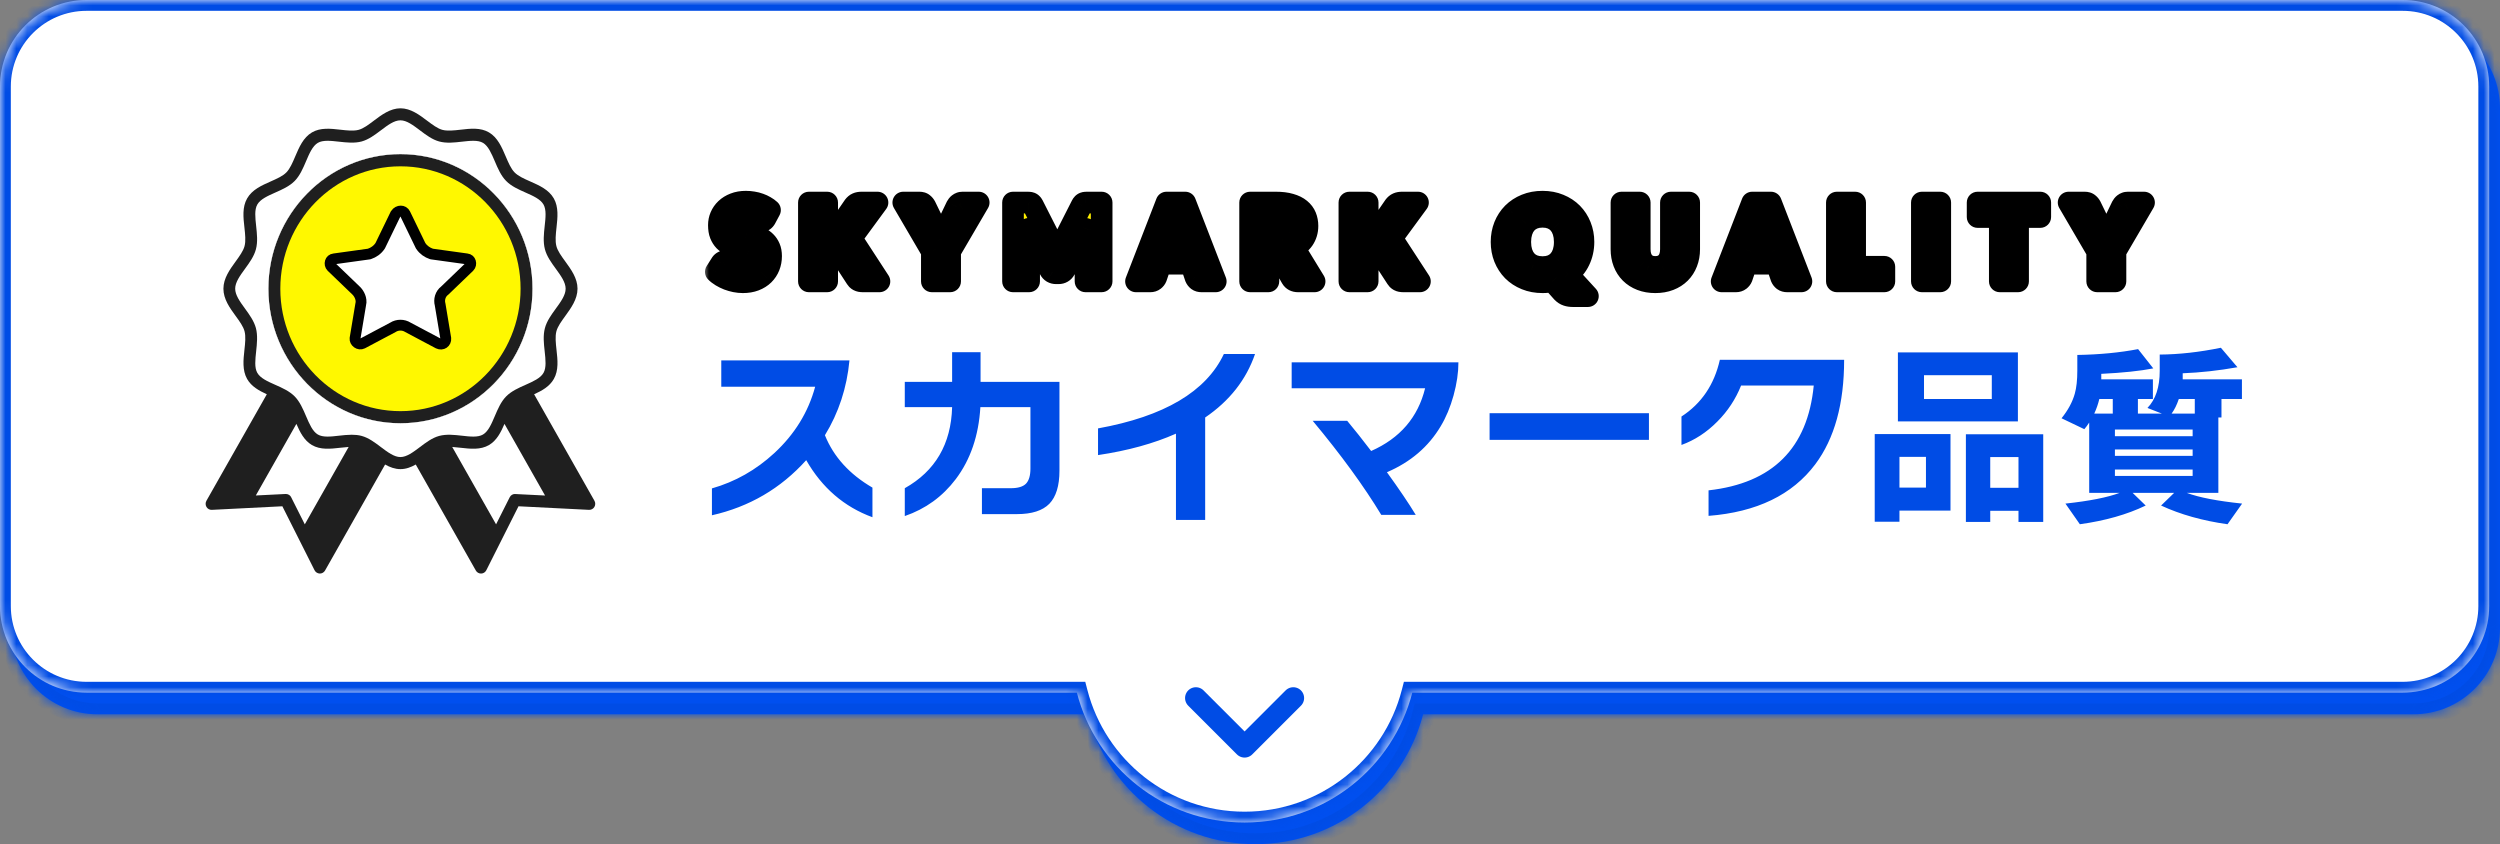 <svg width="231" height="78" viewBox="0 0 231 78" fill="none" xmlns="http://www.w3.org/2000/svg">
<rect x="0" y="0" width="231" height="78" fill="#808080" stroke="none"/>
<mask id="path-2-inside-1_11_992" fill="white">
<path fill-rule="evenodd" clip-rule="evenodd" d="M9 2C4.582 2 1 5.582 1 10V58C1 62.418 4.582 66 9 66H100.504C102.28 72.901 108.545 78 116 78C123.455 78 129.72 72.901 131.496 66H223C227.418 66 231 62.418 231 58V10C231 5.582 227.418 2 223 2H9Z"/>
</mask>
<path fill-rule="evenodd" clip-rule="evenodd" d="M9 2C4.582 2 1 5.582 1 10V58C1 62.418 4.582 66 9 66H100.504C102.28 72.901 108.545 78 116 78C123.455 78 129.72 72.901 131.496 66H223C227.418 66 231 62.418 231 58V10C231 5.582 227.418 2 223 2H9Z" fill="#004FEF"/>
<path d="M100.504 66L101.473 65.751L101.279 65H100.504V66ZM131.496 66V65H130.721L130.527 65.751L131.496 66ZM2 10C2 6.134 5.134 3 9 3V1C4.029 1 0 5.029 0 10H2ZM2 58V10H0V58H2ZM9 65C5.134 65 2 61.866 2 58H0C0 62.971 4.029 67 9 67V65ZM100.504 65H9V67H100.504V65ZM116 77C109.012 77 103.138 72.221 101.473 65.751L99.536 66.249C101.423 73.581 108.077 79 116 79V77ZM130.527 65.751C128.862 72.221 122.988 77 116 77V79C123.923 79 130.577 73.581 132.464 66.249L130.527 65.751ZM223 65H131.496V67H223V65ZM230 58C230 61.866 226.866 65 223 65V67C227.971 67 232 62.971 232 58H230ZM230 10V58H232V10H230ZM223 3C226.866 3 230 6.134 230 10H232C232 5.029 227.971 1 223 1V3ZM9 3H223V1H9V3Z" fill="#004CE5" mask="url(#path-2-inside-1_11_992)"/>
<mask id="path-4-inside-2_11_992" fill="white">
<path fill-rule="evenodd" clip-rule="evenodd" d="M8 0C3.582 0 0 3.582 0 8V56C0 60.418 3.582 64 8 64H99.504C101.28 70.901 107.545 76 115 76C122.455 76 128.72 70.901 130.496 64H222C226.418 64 230 60.418 230 56V8C230 3.582 226.418 0 222 0H8Z"/>
</mask>
<path fill-rule="evenodd" clip-rule="evenodd" d="M8 0C3.582 0 0 3.582 0 8V56C0 60.418 3.582 64 8 64H99.504C101.28 70.901 107.545 76 115 76C122.455 76 128.72 70.901 130.496 64H222C226.418 64 230 60.418 230 56V8C230 3.582 226.418 0 222 0H8Z" fill="white"/>
<path d="M99.504 64L100.473 63.751L100.279 63H99.504V64ZM130.496 64V63H129.721L129.527 63.751L130.496 64ZM1 8C1 4.134 4.134 1 8 1V-1C3.029 -1 -1 3.029 -1 8H1ZM1 56V8H-1V56H1ZM8 63C4.134 63 1 59.866 1 56H-1C-1 60.971 3.029 65 8 65V63ZM99.504 63H8V65H99.504V63ZM115 75C108.012 75 102.138 70.221 100.473 63.751L98.536 64.249C100.423 71.581 107.077 77 115 77V75ZM129.527 63.751C127.862 70.221 121.988 75 115 75V77C122.923 77 129.577 71.581 131.464 64.249L129.527 63.751ZM222 63H130.496V65H222V63ZM229 56C229 59.866 225.866 63 222 63V65C226.971 65 231 60.971 231 56H229ZM229 8V56H231V8H229ZM222 1C225.866 1 229 4.134 229 8H231C231 3.029 226.971 -1 222 -1V1ZM8 1H222V-1H8V1Z" fill="#004CE5" mask="url(#path-4-inside-2_11_992)"/>
<path d="M110.5 64.5L115 69L119.5 64.5" stroke="#004CE5" stroke-width="2" stroke-linecap="round" stroke-linejoin="round"/>
<path d="M80.614 47.792C77.998 46.832 75.958 45.074 74.494 42.518C72.142 45.134 69.238 46.832 65.782 47.612V45.128C67.93 44.516 69.85 43.43 71.542 41.87C73.426 40.13 74.686 38.084 75.322 35.732H66.646V33.302H78.49C78.25 35.834 77.494 38.138 76.222 40.214C77.026 42.206 78.49 43.82 80.614 45.056V47.792ZM97.894 43.49C97.894 44.882 97.582 45.902 96.958 46.55C96.334 47.186 95.338 47.504 93.97 47.504H90.73V45.11H93.394C94.054 45.11 94.522 44.972 94.798 44.696C95.074 44.408 95.212 43.94 95.212 43.292V37.622H90.586C90.43 40.25 89.674 42.464 88.318 44.264C87.094 45.884 85.522 47.024 83.602 47.684V45.11C86.422 43.526 87.88 41.03 87.976 37.622H83.602V35.282H87.976V32.546H90.604V35.282H97.894V43.49ZM115.966 32.708C115.15 35.084 113.614 37.04 111.358 38.576V48.044H108.658V40.07C106.606 40.982 104.206 41.642 101.458 42.05V39.584C107.566 38.48 111.442 36.188 113.086 32.708H115.966ZM130.816 47.576H127.63C126.034 44.936 123.922 42.038 121.294 38.882H124.48C125.152 39.686 125.89 40.616 126.694 41.672C129.358 40.496 131.02 38.564 131.68 35.876H119.35V33.482H134.758C134.758 34.43 134.608 35.45 134.308 36.542C134.008 37.622 133.612 38.57 133.12 39.386C131.992 41.282 130.336 42.698 128.152 43.634C129.28 45.194 130.168 46.508 130.816 47.576ZM152.362 40.646H137.638V38.18H152.362V40.646ZM167.734 42.896C165.61 45.728 162.322 47.318 157.87 47.666V45.308C163.786 44.648 167.026 41.42 167.59 35.624H160.876C160.372 36.884 159.64 37.994 158.68 38.954C157.696 39.95 156.592 40.67 155.368 41.114V38.486C157.216 37.286 158.398 35.54 158.914 33.248H170.398C170.398 37.304 169.51 40.52 167.734 42.896ZM186.454 38.936H175.366V32.564H186.454V38.936ZM184.042 36.866V34.67H177.778V36.866H184.042ZM188.794 48.224H186.508V47.198H183.898V48.224H181.648V40.124H188.794V48.224ZM186.508 45.074V42.23H183.898V45.074H186.508ZM180.226 47.18H175.51V48.206H173.224V40.106H180.226V47.18ZM177.958 45.056V42.212H175.51V45.056H177.958ZM200.656 38.216H202.798V36.866H201.322C201.142 37.406 200.92 37.856 200.656 38.216ZM193.51 38.216H195.22V36.866H193.978C193.87 37.322 193.714 37.772 193.51 38.216ZM198.262 46.712C196.546 47.54 194.518 48.116 192.178 48.44L190.846 46.532C193.066 46.292 194.734 45.962 195.85 45.542H193.042V39.044C192.886 39.284 192.736 39.488 192.592 39.656L190.486 38.648C191.086 37.904 191.494 37.148 191.71 36.38C191.866 35.828 191.944 35.114 191.944 34.238V32.798C194.008 32.762 195.88 32.582 197.56 32.258L198.964 34.04C197.728 34.28 196.126 34.448 194.158 34.544V35.048H198.928V36.866H197.542V38.216H199.756L198.424 37.694C199.18 36.914 199.558 35.774 199.558 34.274V32.762C201.334 32.75 203.218 32.54 205.21 32.132L206.74 33.932C204.988 34.244 203.302 34.43 201.682 34.49V34.742C201.682 34.946 201.682 35.048 201.682 35.048H207.154V36.866H205.264V38.576H204.976V45.542H202.06C203.176 45.962 204.88 46.292 207.172 46.532L205.822 48.44C203.518 48.116 201.472 47.54 199.684 46.712L200.89 45.542H197.056L198.262 46.712ZM202.6 40.304V39.692H195.418V40.304H202.6ZM202.6 42.122V41.528H195.418V42.122H202.6ZM202.6 43.976V43.382H195.418V43.976H202.6Z" fill="#004CE5"/>
<mask id="path-8-outside-3_11_992" maskUnits="userSpaceOnUse" x="65" y="17" width="135" height="12" fill="black">
<rect fill="white" x="65" y="17" width="135" height="12"/>
<path d="M70.73 20.195C70.68 20.275 70.627 20.335 70.57 20.375C70.517 20.415 70.447 20.435 70.36 20.435C70.283 20.435 70.2 20.412 70.11 20.365C70.023 20.315 69.923 20.26 69.81 20.2C69.7 20.14 69.573 20.087 69.43 20.04C69.287 19.99 69.123 19.965 68.94 19.965C68.623 19.965 68.387 20.033 68.23 20.17C68.077 20.303 68 20.485 68 20.715C68 20.862 68.047 20.983 68.14 21.08C68.233 21.177 68.355 21.26 68.505 21.33C68.658 21.4 68.832 21.465 69.025 21.525C69.222 21.582 69.422 21.647 69.625 21.72C69.828 21.79 70.027 21.873 70.22 21.97C70.417 22.067 70.59 22.19 70.74 22.34C70.893 22.49 71.017 22.673 71.11 22.89C71.203 23.103 71.25 23.362 71.25 23.665C71.25 24.002 71.192 24.317 71.075 24.61C70.958 24.903 70.788 25.16 70.565 25.38C70.345 25.597 70.072 25.768 69.745 25.895C69.422 26.018 69.053 26.08 68.64 26.08C68.413 26.08 68.182 26.057 67.945 26.01C67.712 25.963 67.485 25.898 67.265 25.815C67.045 25.728 66.838 25.627 66.645 25.51C66.452 25.393 66.283 25.263 66.14 25.12L66.64 24.33C66.68 24.273 66.732 24.227 66.795 24.19C66.862 24.15 66.933 24.13 67.01 24.13C67.11 24.13 67.21 24.162 67.31 24.225C67.413 24.288 67.528 24.358 67.655 24.435C67.785 24.512 67.933 24.582 68.1 24.645C68.267 24.708 68.463 24.74 68.69 24.74C68.997 24.74 69.235 24.673 69.405 24.54C69.575 24.403 69.66 24.188 69.66 23.895C69.66 23.725 69.613 23.587 69.52 23.48C69.427 23.373 69.303 23.285 69.15 23.215C69 23.145 68.828 23.083 68.635 23.03C68.442 22.977 68.243 22.918 68.04 22.855C67.837 22.788 67.638 22.708 67.445 22.615C67.252 22.518 67.078 22.393 66.925 22.24C66.775 22.083 66.653 21.89 66.56 21.66C66.467 21.427 66.42 21.14 66.42 20.8C66.42 20.527 66.475 20.26 66.585 20C66.695 19.74 66.857 19.508 67.07 19.305C67.283 19.102 67.545 18.94 67.855 18.82C68.165 18.697 68.52 18.635 68.92 18.635C69.143 18.635 69.36 18.653 69.57 18.69C69.783 18.723 69.985 18.775 70.175 18.845C70.365 18.912 70.542 18.993 70.705 19.09C70.872 19.183 71.02 19.29 71.15 19.41L70.73 20.195ZM76.432 21.665H76.702C76.952 21.665 77.132 21.587 77.242 21.43L78.882 19.05C78.979 18.923 79.082 18.837 79.192 18.79C79.305 18.74 79.445 18.715 79.612 18.715H81.082L78.922 21.66C78.769 21.863 78.604 22.01 78.427 22.1C78.554 22.147 78.669 22.212 78.772 22.295C78.875 22.378 78.972 22.487 79.062 22.62L81.262 26H79.752C79.655 26 79.572 25.993 79.502 25.98C79.435 25.967 79.377 25.947 79.327 25.92C79.277 25.893 79.234 25.862 79.197 25.825C79.16 25.785 79.125 25.74 79.092 25.69L77.442 23.155C77.382 23.062 77.305 22.997 77.212 22.96C77.122 22.92 76.999 22.9 76.842 22.9H76.432V26H74.742V18.715H76.432V21.665ZM87.793 23.23V26H86.103V23.23L83.463 18.715H84.953C85.099 18.715 85.214 18.75 85.298 18.82C85.384 18.887 85.456 18.973 85.513 19.08L86.543 21.2C86.629 21.367 86.708 21.523 86.778 21.67C86.848 21.813 86.909 21.955 86.963 22.095C87.013 21.952 87.069 21.808 87.133 21.665C87.199 21.518 87.276 21.363 87.363 21.2L88.383 19.08C88.406 19.037 88.434 18.993 88.468 18.95C88.501 18.907 88.539 18.868 88.583 18.835C88.629 18.798 88.681 18.77 88.738 18.75C88.798 18.727 88.863 18.715 88.933 18.715H90.433L87.793 23.23ZM101.792 18.715V26H100.302V21.81C100.302 21.713 100.304 21.608 100.307 21.495C100.314 21.382 100.324 21.267 100.337 21.15L98.402 24.895C98.342 25.012 98.26 25.1 98.157 25.16C98.057 25.22 97.942 25.25 97.812 25.25H97.582C97.452 25.25 97.335 25.22 97.232 25.16C97.132 25.1 97.052 25.012 96.992 24.895L95.057 21.14C95.067 21.26 95.075 21.378 95.082 21.495C95.088 21.608 95.092 21.713 95.092 21.81V26H93.602V18.715H94.892C94.965 18.715 95.028 18.717 95.082 18.72C95.138 18.723 95.189 18.733 95.232 18.75C95.275 18.767 95.314 18.793 95.347 18.83C95.383 18.863 95.418 18.912 95.452 18.975L97.327 22.67C97.394 22.797 97.457 22.928 97.517 23.065C97.58 23.202 97.64 23.342 97.697 23.485C97.754 23.338 97.812 23.195 97.872 23.055C97.935 22.915 98.002 22.782 98.072 22.655L99.942 18.975C99.975 18.912 100.009 18.863 100.042 18.83C100.079 18.793 100.119 18.767 100.162 18.75C100.205 18.733 100.254 18.723 100.307 18.72C100.364 18.717 100.429 18.715 100.502 18.715H101.792ZM109.651 23.215L108.976 21.22C108.926 21.093 108.873 20.945 108.816 20.775C108.76 20.602 108.703 20.415 108.646 20.215C108.596 20.418 108.543 20.607 108.486 20.78C108.43 20.953 108.376 21.103 108.326 21.23L107.656 23.215H109.651ZM112.336 26H111.026C110.88 26 110.761 25.967 110.671 25.9C110.581 25.83 110.513 25.742 110.466 25.635L110.036 24.365H107.266L106.836 25.635C106.8 25.728 106.733 25.813 106.636 25.89C106.543 25.963 106.426 26 106.286 26H104.966L107.786 18.715H109.516L112.336 26ZM117.881 22.14C118.111 22.14 118.306 22.112 118.466 22.055C118.629 21.995 118.763 21.913 118.866 21.81C118.969 21.707 119.044 21.587 119.091 21.45C119.138 21.31 119.161 21.16 119.161 21C119.161 20.68 119.056 20.43 118.846 20.25C118.639 20.07 118.318 19.98 117.881 19.98H117.201V22.14H117.881ZM121.471 26H119.941C119.658 26 119.454 25.893 119.331 25.68L118.121 23.565C118.064 23.475 118.001 23.41 117.931 23.37C117.861 23.327 117.761 23.305 117.631 23.305H117.201V26H115.511V18.715H117.881C118.408 18.715 118.856 18.77 119.226 18.88C119.599 18.987 119.903 19.137 120.136 19.33C120.373 19.523 120.544 19.752 120.651 20.015C120.758 20.278 120.811 20.565 120.811 20.875C120.811 21.112 120.779 21.335 120.716 21.545C120.653 21.755 120.559 21.95 120.436 22.13C120.313 22.307 120.159 22.465 119.976 22.605C119.796 22.745 119.588 22.86 119.351 22.95C119.461 23.007 119.564 23.078 119.661 23.165C119.758 23.248 119.844 23.348 119.921 23.465L121.471 26ZM126.373 21.665H126.643C126.893 21.665 127.073 21.587 127.183 21.43L128.823 19.05C128.92 18.923 129.023 18.837 129.133 18.79C129.246 18.74 129.386 18.715 129.553 18.715H131.023L128.863 21.66C128.71 21.863 128.545 22.01 128.368 22.1C128.495 22.147 128.61 22.212 128.713 22.295C128.816 22.378 128.913 22.487 129.003 22.62L131.203 26H129.693C129.596 26 129.513 25.993 129.443 25.98C129.376 25.967 129.318 25.947 129.268 25.92C129.218 25.893 129.175 25.862 129.138 25.825C129.101 25.785 129.066 25.74 129.033 25.69L127.383 23.155C127.323 23.062 127.246 22.997 127.153 22.96C127.063 22.92 126.94 22.9 126.783 22.9H126.373V26H124.683V18.715H126.373V21.665ZM140.473 22.355C140.473 22.718 140.52 23.045 140.613 23.335C140.706 23.622 140.84 23.865 141.013 24.065C141.19 24.265 141.405 24.418 141.658 24.525C141.915 24.628 142.206 24.68 142.533 24.68C142.856 24.68 143.145 24.628 143.398 24.525C143.651 24.418 143.865 24.265 144.038 24.065C144.215 23.865 144.35 23.622 144.443 23.335C144.536 23.045 144.583 22.718 144.583 22.355C144.583 21.995 144.536 21.672 144.443 21.385C144.35 21.095 144.215 20.85 144.038 20.65C143.865 20.45 143.651 20.297 143.398 20.19C143.145 20.083 142.856 20.03 142.533 20.03C142.206 20.03 141.915 20.083 141.658 20.19C141.405 20.297 141.19 20.45 141.013 20.65C140.84 20.85 140.706 21.095 140.613 21.385C140.52 21.672 140.473 21.995 140.473 22.355ZM146.723 27.365H145.333C145.133 27.365 144.953 27.338 144.793 27.285C144.636 27.235 144.49 27.14 144.353 27L143.448 25.985C143.165 26.048 142.86 26.08 142.533 26.08C141.966 26.08 141.45 25.985 140.983 25.795C140.516 25.605 140.116 25.343 139.783 25.01C139.453 24.673 139.196 24.278 139.013 23.825C138.833 23.372 138.743 22.882 138.743 22.355C138.743 21.828 138.833 21.338 139.013 20.885C139.196 20.432 139.453 20.038 139.783 19.705C140.116 19.372 140.516 19.11 140.983 18.92C141.45 18.73 141.966 18.635 142.533 18.635C143.1 18.635 143.615 18.732 144.078 18.925C144.545 19.115 144.943 19.377 145.273 19.71C145.603 20.043 145.858 20.437 146.038 20.89C146.221 21.343 146.313 21.832 146.313 22.355C146.313 22.668 146.28 22.97 146.213 23.26C146.15 23.547 146.056 23.817 145.933 24.07C145.813 24.323 145.663 24.558 145.483 24.775C145.306 24.992 145.105 25.183 144.878 25.35L146.723 27.365ZM152.952 24.665C153.179 24.665 153.381 24.628 153.557 24.555C153.737 24.478 153.889 24.37 154.012 24.23C154.136 24.09 154.229 23.92 154.292 23.72C154.359 23.517 154.392 23.287 154.392 23.03V18.715H156.082V23.03C156.082 23.477 156.009 23.887 155.862 24.26C155.719 24.633 155.512 24.955 155.242 25.225C154.972 25.495 154.644 25.705 154.257 25.855C153.871 26.005 153.436 26.08 152.952 26.08C152.466 26.08 152.029 26.005 151.642 25.855C151.256 25.705 150.927 25.495 150.657 25.225C150.387 24.955 150.181 24.633 150.037 24.26C149.894 23.887 149.822 23.477 149.822 23.03V18.715H151.512V23.025C151.512 23.282 151.544 23.512 151.607 23.715C151.674 23.915 151.769 24.087 151.892 24.23C152.016 24.37 152.166 24.478 152.342 24.555C152.522 24.628 152.726 24.665 152.952 24.665ZM163.767 23.215L163.092 21.22C163.042 21.093 162.989 20.945 162.932 20.775C162.875 20.602 162.819 20.415 162.762 20.215C162.712 20.418 162.659 20.607 162.602 20.78C162.545 20.953 162.492 21.103 162.442 21.23L161.772 23.215H163.767ZM166.452 26H165.142C164.995 26 164.877 25.967 164.787 25.9C164.697 25.83 164.629 25.742 164.582 25.635L164.152 24.365H161.382L160.952 25.635C160.915 25.728 160.849 25.813 160.752 25.89C160.659 25.963 160.542 26 160.402 26H159.082L161.902 18.715H163.632L166.452 26ZM174.116 24.65V26H169.726V18.715H171.416V24.65H174.116ZM179.28 26H177.58V18.715H179.28V26ZM188.521 20.055H186.471V26H184.781V20.055H182.731V18.715H188.521V20.055ZM195.47 23.23V26H193.78V23.23L191.14 18.715H192.63C192.776 18.715 192.891 18.75 192.975 18.82C193.061 18.887 193.133 18.973 193.19 19.08L194.22 21.2C194.306 21.367 194.385 21.523 194.455 21.67C194.525 21.813 194.586 21.955 194.64 22.095C194.69 21.952 194.746 21.808 194.81 21.665C194.876 21.518 194.953 21.363 195.04 21.2L196.06 19.08C196.083 19.037 196.111 18.993 196.145 18.95C196.178 18.907 196.216 18.868 196.26 18.835C196.306 18.798 196.358 18.77 196.415 18.75C196.475 18.727 196.54 18.715 196.61 18.715H198.11L195.47 23.23Z"/>
</mask>
<path d="M70.73 20.195C70.68 20.275 70.627 20.335 70.57 20.375C70.517 20.415 70.447 20.435 70.36 20.435C70.283 20.435 70.2 20.412 70.11 20.365C70.023 20.315 69.923 20.26 69.81 20.2C69.7 20.14 69.573 20.087 69.43 20.04C69.287 19.99 69.123 19.965 68.94 19.965C68.623 19.965 68.387 20.033 68.23 20.17C68.077 20.303 68 20.485 68 20.715C68 20.862 68.047 20.983 68.14 21.08C68.233 21.177 68.355 21.26 68.505 21.33C68.658 21.4 68.832 21.465 69.025 21.525C69.222 21.582 69.422 21.647 69.625 21.72C69.828 21.79 70.027 21.873 70.22 21.97C70.417 22.067 70.59 22.19 70.74 22.34C70.893 22.49 71.017 22.673 71.11 22.89C71.203 23.103 71.25 23.362 71.25 23.665C71.25 24.002 71.192 24.317 71.075 24.61C70.958 24.903 70.788 25.16 70.565 25.38C70.345 25.597 70.072 25.768 69.745 25.895C69.422 26.018 69.053 26.08 68.64 26.08C68.413 26.08 68.182 26.057 67.945 26.01C67.712 25.963 67.485 25.898 67.265 25.815C67.045 25.728 66.838 25.627 66.645 25.51C66.452 25.393 66.283 25.263 66.14 25.12L66.64 24.33C66.68 24.273 66.732 24.227 66.795 24.19C66.862 24.15 66.933 24.13 67.01 24.13C67.11 24.13 67.21 24.162 67.31 24.225C67.413 24.288 67.528 24.358 67.655 24.435C67.785 24.512 67.933 24.582 68.1 24.645C68.267 24.708 68.463 24.74 68.69 24.74C68.997 24.74 69.235 24.673 69.405 24.54C69.575 24.403 69.66 24.188 69.66 23.895C69.66 23.725 69.613 23.587 69.52 23.48C69.427 23.373 69.303 23.285 69.15 23.215C69 23.145 68.828 23.083 68.635 23.03C68.442 22.977 68.243 22.918 68.04 22.855C67.837 22.788 67.638 22.708 67.445 22.615C67.252 22.518 67.078 22.393 66.925 22.24C66.775 22.083 66.653 21.89 66.56 21.66C66.467 21.427 66.42 21.14 66.42 20.8C66.42 20.527 66.475 20.26 66.585 20C66.695 19.74 66.857 19.508 67.07 19.305C67.283 19.102 67.545 18.94 67.855 18.82C68.165 18.697 68.52 18.635 68.92 18.635C69.143 18.635 69.36 18.653 69.57 18.69C69.783 18.723 69.985 18.775 70.175 18.845C70.365 18.912 70.542 18.993 70.705 19.09C70.872 19.183 71.02 19.29 71.15 19.41L70.73 20.195ZM76.432 21.665H76.702C76.952 21.665 77.132 21.587 77.242 21.43L78.882 19.05C78.979 18.923 79.082 18.837 79.192 18.79C79.305 18.74 79.445 18.715 79.612 18.715H81.082L78.922 21.66C78.769 21.863 78.604 22.01 78.427 22.1C78.554 22.147 78.669 22.212 78.772 22.295C78.875 22.378 78.972 22.487 79.062 22.62L81.262 26H79.752C79.655 26 79.572 25.993 79.502 25.98C79.435 25.967 79.377 25.947 79.327 25.92C79.277 25.893 79.234 25.862 79.197 25.825C79.16 25.785 79.125 25.74 79.092 25.69L77.442 23.155C77.382 23.062 77.305 22.997 77.212 22.96C77.122 22.92 76.999 22.9 76.842 22.9H76.432V26H74.742V18.715H76.432V21.665ZM87.793 23.23V26H86.103V23.23L83.463 18.715H84.953C85.099 18.715 85.214 18.75 85.298 18.82C85.384 18.887 85.456 18.973 85.513 19.08L86.543 21.2C86.629 21.367 86.708 21.523 86.778 21.67C86.848 21.813 86.909 21.955 86.963 22.095C87.013 21.952 87.069 21.808 87.133 21.665C87.199 21.518 87.276 21.363 87.363 21.2L88.383 19.08C88.406 19.037 88.434 18.993 88.468 18.95C88.501 18.907 88.539 18.868 88.583 18.835C88.629 18.798 88.681 18.77 88.738 18.75C88.798 18.727 88.863 18.715 88.933 18.715H90.433L87.793 23.23ZM101.792 18.715V26H100.302V21.81C100.302 21.713 100.304 21.608 100.307 21.495C100.314 21.382 100.324 21.267 100.337 21.15L98.402 24.895C98.342 25.012 98.26 25.1 98.157 25.16C98.057 25.22 97.942 25.25 97.812 25.25H97.582C97.452 25.25 97.335 25.22 97.232 25.16C97.132 25.1 97.052 25.012 96.992 24.895L95.057 21.14C95.067 21.26 95.075 21.378 95.082 21.495C95.088 21.608 95.092 21.713 95.092 21.81V26H93.602V18.715H94.892C94.965 18.715 95.028 18.717 95.082 18.72C95.138 18.723 95.189 18.733 95.232 18.75C95.275 18.767 95.314 18.793 95.347 18.83C95.383 18.863 95.418 18.912 95.452 18.975L97.327 22.67C97.394 22.797 97.457 22.928 97.517 23.065C97.58 23.202 97.64 23.342 97.697 23.485C97.754 23.338 97.812 23.195 97.872 23.055C97.935 22.915 98.002 22.782 98.072 22.655L99.942 18.975C99.975 18.912 100.009 18.863 100.042 18.83C100.079 18.793 100.119 18.767 100.162 18.75C100.205 18.733 100.254 18.723 100.307 18.72C100.364 18.717 100.429 18.715 100.502 18.715H101.792ZM109.651 23.215L108.976 21.22C108.926 21.093 108.873 20.945 108.816 20.775C108.76 20.602 108.703 20.415 108.646 20.215C108.596 20.418 108.543 20.607 108.486 20.78C108.43 20.953 108.376 21.103 108.326 21.23L107.656 23.215H109.651ZM112.336 26H111.026C110.88 26 110.761 25.967 110.671 25.9C110.581 25.83 110.513 25.742 110.466 25.635L110.036 24.365H107.266L106.836 25.635C106.8 25.728 106.733 25.813 106.636 25.89C106.543 25.963 106.426 26 106.286 26H104.966L107.786 18.715H109.516L112.336 26ZM117.881 22.14C118.111 22.14 118.306 22.112 118.466 22.055C118.629 21.995 118.763 21.913 118.866 21.81C118.969 21.707 119.044 21.587 119.091 21.45C119.138 21.31 119.161 21.16 119.161 21C119.161 20.68 119.056 20.43 118.846 20.25C118.639 20.07 118.318 19.98 117.881 19.98H117.201V22.14H117.881ZM121.471 26H119.941C119.658 26 119.454 25.893 119.331 25.68L118.121 23.565C118.064 23.475 118.001 23.41 117.931 23.37C117.861 23.327 117.761 23.305 117.631 23.305H117.201V26H115.511V18.715H117.881C118.408 18.715 118.856 18.77 119.226 18.88C119.599 18.987 119.903 19.137 120.136 19.33C120.373 19.523 120.544 19.752 120.651 20.015C120.758 20.278 120.811 20.565 120.811 20.875C120.811 21.112 120.779 21.335 120.716 21.545C120.653 21.755 120.559 21.95 120.436 22.13C120.313 22.307 120.159 22.465 119.976 22.605C119.796 22.745 119.588 22.86 119.351 22.95C119.461 23.007 119.564 23.078 119.661 23.165C119.758 23.248 119.844 23.348 119.921 23.465L121.471 26ZM126.373 21.665H126.643C126.893 21.665 127.073 21.587 127.183 21.43L128.823 19.05C128.92 18.923 129.023 18.837 129.133 18.79C129.246 18.74 129.386 18.715 129.553 18.715H131.023L128.863 21.66C128.71 21.863 128.545 22.01 128.368 22.1C128.495 22.147 128.61 22.212 128.713 22.295C128.816 22.378 128.913 22.487 129.003 22.62L131.203 26H129.693C129.596 26 129.513 25.993 129.443 25.98C129.376 25.967 129.318 25.947 129.268 25.92C129.218 25.893 129.175 25.862 129.138 25.825C129.101 25.785 129.066 25.74 129.033 25.69L127.383 23.155C127.323 23.062 127.246 22.997 127.153 22.96C127.063 22.92 126.94 22.9 126.783 22.9H126.373V26H124.683V18.715H126.373V21.665ZM140.473 22.355C140.473 22.718 140.52 23.045 140.613 23.335C140.706 23.622 140.84 23.865 141.013 24.065C141.19 24.265 141.405 24.418 141.658 24.525C141.915 24.628 142.206 24.68 142.533 24.68C142.856 24.68 143.145 24.628 143.398 24.525C143.651 24.418 143.865 24.265 144.038 24.065C144.215 23.865 144.35 23.622 144.443 23.335C144.536 23.045 144.583 22.718 144.583 22.355C144.583 21.995 144.536 21.672 144.443 21.385C144.35 21.095 144.215 20.85 144.038 20.65C143.865 20.45 143.651 20.297 143.398 20.19C143.145 20.083 142.856 20.03 142.533 20.03C142.206 20.03 141.915 20.083 141.658 20.19C141.405 20.297 141.19 20.45 141.013 20.65C140.84 20.85 140.706 21.095 140.613 21.385C140.52 21.672 140.473 21.995 140.473 22.355ZM146.723 27.365H145.333C145.133 27.365 144.953 27.338 144.793 27.285C144.636 27.235 144.49 27.14 144.353 27L143.448 25.985C143.165 26.048 142.86 26.08 142.533 26.08C141.966 26.08 141.45 25.985 140.983 25.795C140.516 25.605 140.116 25.343 139.783 25.01C139.453 24.673 139.196 24.278 139.013 23.825C138.833 23.372 138.743 22.882 138.743 22.355C138.743 21.828 138.833 21.338 139.013 20.885C139.196 20.432 139.453 20.038 139.783 19.705C140.116 19.372 140.516 19.11 140.983 18.92C141.45 18.73 141.966 18.635 142.533 18.635C143.1 18.635 143.615 18.732 144.078 18.925C144.545 19.115 144.943 19.377 145.273 19.71C145.603 20.043 145.858 20.437 146.038 20.89C146.221 21.343 146.313 21.832 146.313 22.355C146.313 22.668 146.28 22.97 146.213 23.26C146.15 23.547 146.056 23.817 145.933 24.07C145.813 24.323 145.663 24.558 145.483 24.775C145.306 24.992 145.105 25.183 144.878 25.35L146.723 27.365ZM152.952 24.665C153.179 24.665 153.381 24.628 153.557 24.555C153.737 24.478 153.889 24.37 154.012 24.23C154.136 24.09 154.229 23.92 154.292 23.72C154.359 23.517 154.392 23.287 154.392 23.03V18.715H156.082V23.03C156.082 23.477 156.009 23.887 155.862 24.26C155.719 24.633 155.512 24.955 155.242 25.225C154.972 25.495 154.644 25.705 154.257 25.855C153.871 26.005 153.436 26.08 152.952 26.08C152.466 26.08 152.029 26.005 151.642 25.855C151.256 25.705 150.927 25.495 150.657 25.225C150.387 24.955 150.181 24.633 150.037 24.26C149.894 23.887 149.822 23.477 149.822 23.03V18.715H151.512V23.025C151.512 23.282 151.544 23.512 151.607 23.715C151.674 23.915 151.769 24.087 151.892 24.23C152.016 24.37 152.166 24.478 152.342 24.555C152.522 24.628 152.726 24.665 152.952 24.665ZM163.767 23.215L163.092 21.22C163.042 21.093 162.989 20.945 162.932 20.775C162.875 20.602 162.819 20.415 162.762 20.215C162.712 20.418 162.659 20.607 162.602 20.78C162.545 20.953 162.492 21.103 162.442 21.23L161.772 23.215H163.767ZM166.452 26H165.142C164.995 26 164.877 25.967 164.787 25.9C164.697 25.83 164.629 25.742 164.582 25.635L164.152 24.365H161.382L160.952 25.635C160.915 25.728 160.849 25.813 160.752 25.89C160.659 25.963 160.542 26 160.402 26H159.082L161.902 18.715H163.632L166.452 26ZM174.116 24.65V26H169.726V18.715H171.416V24.65H174.116ZM179.28 26H177.58V18.715H179.28V26ZM188.521 20.055H186.471V26H184.781V20.055H182.731V18.715H188.521V20.055ZM195.47 23.23V26H193.78V23.23L191.14 18.715H192.63C192.776 18.715 192.891 18.75 192.975 18.82C193.061 18.887 193.133 18.973 193.19 19.08L194.22 21.2C194.306 21.367 194.385 21.523 194.455 21.67C194.525 21.813 194.586 21.955 194.64 22.095C194.69 21.952 194.746 21.808 194.81 21.665C194.876 21.518 194.953 21.363 195.04 21.2L196.06 19.08C196.083 19.037 196.111 18.993 196.145 18.95C196.178 18.907 196.216 18.868 196.26 18.835C196.306 18.798 196.358 18.77 196.415 18.75C196.475 18.727 196.54 18.715 196.61 18.715H198.11L195.47 23.23Z" fill="#FFF000"/>
<path d="M70.73 20.195L71.578 20.725C71.59 20.706 71.601 20.686 71.612 20.667L70.73 20.195ZM70.57 20.375L69.993 19.558C69.986 19.564 69.978 19.569 69.97 19.575L70.57 20.375ZM70.11 20.365L69.61 21.231C69.623 21.239 69.636 21.246 69.65 21.253L70.11 20.365ZM69.81 20.2L69.331 21.078L69.342 21.084L69.81 20.2ZM69.43 20.04L69.101 20.984C69.107 20.986 69.114 20.989 69.12 20.991L69.43 20.04ZM68.23 20.17L68.886 20.925L68.887 20.924L68.23 20.17ZM68.14 21.08L68.859 20.385L68.859 20.385L68.14 21.08ZM68.505 21.33L68.082 22.236L68.09 22.24L68.505 21.33ZM69.025 21.525L68.729 22.48C68.735 22.482 68.742 22.484 68.748 22.486L69.025 21.525ZM69.625 21.72L69.286 22.661C69.29 22.662 69.295 22.664 69.299 22.666L69.625 21.72ZM70.22 21.97L69.773 22.864L69.779 22.867L70.22 21.97ZM70.74 22.34L70.033 23.047L70.041 23.055L70.74 22.34ZM71.11 22.89L70.192 23.286L70.194 23.291L71.11 22.89ZM71.075 24.61L72.004 24.98L72.004 24.98L71.075 24.61ZM70.565 25.38L71.267 26.093L71.267 26.092L70.565 25.38ZM69.745 25.895L70.101 26.829L70.106 26.827L69.745 25.895ZM67.945 26.01L67.749 26.991L67.751 26.991L67.945 26.01ZM67.265 25.815L66.898 26.745L66.911 26.75L67.265 25.815ZM66.645 25.51L67.162 24.654H67.162L66.645 25.51ZM66.14 25.12L65.295 24.585C65.045 24.98 65.102 25.496 65.433 25.827L66.14 25.12ZM66.64 24.33L65.823 23.753C65.813 23.767 65.804 23.781 65.795 23.795L66.64 24.33ZM66.795 24.19L67.296 25.055C67.3 25.053 67.305 25.05 67.309 25.047L66.795 24.19ZM67.31 24.225L66.775 25.07C66.779 25.072 66.783 25.075 66.787 25.078L67.31 24.225ZM67.655 24.435L67.137 25.291L67.147 25.296L67.655 24.435ZM68.1 24.645L68.455 23.71L68.455 23.71L68.1 24.645ZM69.405 24.54L70.022 25.327L70.032 25.319L69.405 24.54ZM69.52 23.48L68.767 24.139L68.767 24.139L69.52 23.48ZM69.15 23.215L68.727 24.121L68.735 24.125L69.15 23.215ZM68.635 23.03L68.901 22.066H68.901L68.635 23.03ZM68.04 22.855L67.728 23.805C67.733 23.807 67.738 23.808 67.743 23.81L68.04 22.855ZM67.445 22.615L66.998 23.509L67.01 23.516L67.445 22.615ZM66.925 22.24L66.203 22.932C66.208 22.937 66.213 22.942 66.218 22.947L66.925 22.24ZM66.56 21.66L65.632 22.031L65.633 22.036L66.56 21.66ZM66.585 20L67.506 20.39L67.506 20.39L66.585 20ZM67.855 18.82L68.216 19.753L68.225 19.749L67.855 18.82ZM69.57 18.69L69.398 19.675C69.404 19.676 69.41 19.677 69.416 19.678L69.57 18.69ZM70.175 18.845L69.829 19.783C69.834 19.785 69.839 19.787 69.844 19.789L70.175 18.845ZM70.705 19.09L70.196 19.951C70.203 19.955 70.209 19.959 70.216 19.962L70.705 19.09ZM71.15 19.41L72.032 19.882C72.247 19.48 72.163 18.984 71.828 18.675L71.15 19.41ZM69.882 19.665C69.882 19.665 69.884 19.662 69.887 19.657C69.891 19.652 69.897 19.645 69.905 19.636C69.921 19.617 69.95 19.588 69.993 19.558L71.147 21.192C71.344 21.053 71.481 20.88 71.578 20.725L69.882 19.665ZM69.97 19.575C70.135 19.451 70.295 19.435 70.36 19.435V21.435C70.598 21.435 70.898 21.379 71.17 21.175L69.97 19.575ZM70.36 19.435C70.487 19.435 70.562 19.473 70.57 19.477L69.65 21.253C69.838 21.35 70.08 21.435 70.36 21.435V19.435ZM70.61 19.499C70.51 19.441 70.399 19.38 70.278 19.316L69.342 21.084C69.448 21.14 69.537 21.189 69.61 21.231L70.61 19.499ZM70.289 19.322C70.115 19.227 69.93 19.151 69.74 19.089L69.12 20.991C69.217 21.022 69.285 21.053 69.331 21.078L70.289 19.322ZM69.759 19.096C69.491 19.002 69.213 18.965 68.94 18.965V20.965C69.034 20.965 69.083 20.978 69.101 20.984L69.759 19.096ZM68.94 18.965C68.503 18.965 67.986 19.056 67.573 19.416L68.887 20.924C68.837 20.967 68.799 20.978 68.802 20.977C68.805 20.976 68.817 20.973 68.84 20.97C68.864 20.967 68.896 20.965 68.94 20.965V18.965ZM67.574 19.415C67.172 19.765 67 20.238 67 20.715H69C69 20.712 69 20.744 68.979 20.795C68.956 20.849 68.921 20.894 68.886 20.925L67.574 19.415ZM67 20.715C67 21.095 67.13 21.474 67.421 21.775L68.859 20.385C68.903 20.431 68.942 20.49 68.969 20.558C68.994 20.625 69 20.681 69 20.715H67ZM67.421 21.775C67.616 21.977 67.846 22.126 68.082 22.236L68.928 20.424C68.864 20.394 68.85 20.376 68.859 20.385L67.421 21.775ZM68.09 22.24C68.288 22.33 68.502 22.41 68.729 22.48L69.321 20.57C69.161 20.52 69.028 20.47 68.92 20.42L68.09 22.24ZM68.748 22.486C68.923 22.536 69.102 22.594 69.286 22.661L69.964 20.779C69.742 20.699 69.521 20.627 69.302 20.564L68.748 22.486ZM69.299 22.666C69.461 22.721 69.619 22.787 69.773 22.864L70.667 21.076C70.435 20.959 70.196 20.859 69.951 20.774L69.299 22.666ZM69.779 22.867C69.88 22.917 69.963 22.977 70.033 23.047L71.447 21.633C71.217 21.403 70.953 21.216 70.661 21.073L69.779 22.867ZM70.041 23.055C70.092 23.105 70.145 23.177 70.192 23.286L72.028 22.494C71.889 22.17 71.695 21.875 71.439 21.625L70.041 23.055ZM70.194 23.291C70.218 23.346 70.25 23.46 70.25 23.665H72.25C72.25 23.264 72.189 22.861 72.026 22.489L70.194 23.291ZM70.25 23.665C70.25 23.884 70.213 24.072 70.146 24.24L72.004 24.98C72.171 24.561 72.25 24.12 72.25 23.665H70.25ZM70.146 24.24C70.08 24.406 69.987 24.546 69.863 24.668L71.267 26.092C71.59 25.774 71.837 25.401 72.004 24.98L70.146 24.24ZM69.863 24.668C69.753 24.776 69.6 24.879 69.383 24.963L70.106 26.827C70.543 26.658 70.937 26.417 71.267 26.093L69.863 24.668ZM69.389 24.961C69.199 25.033 68.955 25.08 68.64 25.08V27.08C69.152 27.08 69.644 27.004 70.101 26.829L69.389 24.961ZM68.64 25.08C68.482 25.08 68.316 25.064 68.138 25.029L67.751 26.991C68.048 27.049 68.344 27.08 68.64 27.08V25.08ZM68.141 25.029C67.961 24.993 67.787 24.944 67.619 24.88L66.911 26.75C67.183 26.853 67.462 26.933 67.749 26.991L68.141 25.029ZM67.632 24.885C67.461 24.817 67.305 24.74 67.162 24.654L66.128 26.366C66.372 26.513 66.629 26.639 66.898 26.745L67.632 24.885ZM67.162 24.654C67.03 24.574 66.927 24.493 66.847 24.413L65.433 25.827C65.639 26.034 65.874 26.212 66.128 26.366L67.162 24.654ZM66.985 25.655L67.485 24.865L65.795 23.795L65.295 24.585L66.985 25.655ZM67.457 24.907C67.409 24.974 67.351 25.024 67.296 25.055L66.294 23.325C66.113 23.43 65.951 23.572 65.823 23.753L67.457 24.907ZM67.309 25.047C67.223 25.099 67.117 25.13 67.01 25.13V23.13C66.749 23.13 66.5 23.201 66.281 23.332L67.309 25.047ZM67.01 25.13C66.888 25.13 66.805 25.089 66.775 25.07L67.845 23.38C67.615 23.234 67.332 23.13 67.01 23.13V25.13ZM66.787 25.078C66.893 25.142 67.009 25.213 67.137 25.291L68.173 23.579C68.047 23.504 67.934 23.435 67.833 23.372L66.787 25.078ZM67.147 25.296C67.334 25.406 67.534 25.5 67.745 25.58L68.455 23.71C68.332 23.663 68.236 23.617 68.163 23.574L67.147 25.296ZM67.745 25.58C68.051 25.696 68.373 25.74 68.69 25.74V23.74C68.553 23.74 68.482 23.721 68.455 23.71L67.745 25.58ZM68.69 25.74C69.129 25.74 69.615 25.646 70.022 25.327L68.788 23.753C68.82 23.728 68.84 23.724 68.829 23.727C68.816 23.731 68.773 23.74 68.69 23.74V25.74ZM70.032 25.319C70.513 24.933 70.66 24.38 70.66 23.895H68.66C68.66 23.948 68.652 23.945 68.666 23.909C68.674 23.89 68.687 23.864 68.707 23.836C68.728 23.808 68.752 23.782 68.778 23.761L70.032 25.319ZM70.66 23.895C70.66 23.534 70.556 23.145 70.273 22.822L68.767 24.139C68.725 24.09 68.695 24.035 68.677 23.983C68.661 23.934 68.66 23.901 68.66 23.895H70.66ZM70.273 22.822C70.07 22.59 69.823 22.423 69.565 22.305L68.735 24.125C68.759 24.136 68.771 24.144 68.775 24.147C68.779 24.149 68.775 24.147 68.767 24.139L70.273 22.822ZM69.573 22.309C69.363 22.211 69.137 22.131 68.901 22.066L68.369 23.994C68.519 24.035 68.637 24.079 68.727 24.121L69.573 22.309ZM68.901 22.066C68.719 22.016 68.531 21.96 68.337 21.9L67.743 23.81C67.956 23.876 68.165 23.938 68.369 23.994L68.901 22.066ZM68.352 21.905C68.191 21.852 68.033 21.789 67.88 21.714L67.01 23.516C67.243 23.628 67.483 23.725 67.728 23.805L68.352 21.905ZM67.892 21.721C67.795 21.672 67.71 21.61 67.632 21.533L66.218 22.947C66.447 23.176 66.708 23.364 66.998 23.509L67.892 21.721ZM67.647 21.548C67.596 21.495 67.539 21.414 67.487 21.284L65.633 22.036C65.767 22.366 65.954 22.671 66.203 22.932L67.647 21.548ZM67.489 21.289C67.456 21.207 67.42 21.055 67.42 20.8H65.42C65.42 21.225 65.478 21.646 65.632 22.031L67.489 21.289ZM67.42 20.8C67.42 20.665 67.446 20.53 67.506 20.39L65.664 19.61C65.504 19.989 65.42 20.388 65.42 20.8H67.42ZM67.506 20.39C67.56 20.261 67.641 20.142 67.76 20.029L66.38 18.581C66.072 18.875 65.83 19.219 65.664 19.61L67.506 20.39ZM67.76 20.029C67.867 19.927 68.013 19.831 68.216 19.753L67.494 17.887C67.077 18.049 66.7 18.276 66.38 18.581L67.76 20.029ZM68.225 19.749C68.396 19.681 68.622 19.635 68.92 19.635V17.635C68.418 17.635 67.934 17.712 67.485 17.891L68.225 19.749ZM68.92 19.635C69.088 19.635 69.247 19.649 69.398 19.675L69.742 17.705C69.473 17.658 69.198 17.635 68.92 17.635V19.635ZM69.416 19.678C69.568 19.702 69.705 19.738 69.829 19.783L70.521 17.907C70.265 17.812 69.999 17.745 69.724 17.702L69.416 19.678ZM69.844 19.789C69.976 19.835 70.092 19.889 70.196 19.951L71.214 18.229C70.991 18.097 70.754 17.988 70.506 17.901L69.844 19.789ZM70.216 19.962C70.32 20.021 70.404 20.082 70.472 20.145L71.828 18.675C71.636 18.498 71.423 18.346 71.194 18.218L70.216 19.962ZM70.268 18.938L69.848 19.723L71.612 20.667L72.032 19.882L70.268 18.938ZM76.432 21.665H75.432C75.432 22.217 75.88 22.665 76.432 22.665V21.665ZM77.242 21.43L78.061 22.005L78.066 21.997L77.242 21.43ZM78.882 19.05L78.087 18.443C78.077 18.456 78.068 18.469 78.059 18.483L78.882 19.05ZM79.192 18.79L79.583 19.711C79.587 19.709 79.591 19.707 79.596 19.705L79.192 18.79ZM81.082 18.715L81.888 19.306C82.111 19.003 82.144 18.599 81.974 18.263C81.804 17.927 81.459 17.715 81.082 17.715V18.715ZM78.922 21.66L79.721 22.262L79.728 22.251L78.922 21.66ZM78.427 22.1L77.973 21.209C77.619 21.389 77.405 21.762 77.429 22.159C77.452 22.556 77.709 22.901 78.081 23.038L78.427 22.1ZM78.772 22.295L79.4 21.517L78.772 22.295ZM79.062 22.62L79.9 22.075C79.897 22.07 79.894 22.065 79.891 22.061L79.062 22.62ZM81.262 26V27C81.629 27 81.966 26.799 82.141 26.477C82.316 26.154 82.3 25.762 82.1 25.454L81.262 26ZM79.502 25.98L79.306 26.961L79.315 26.962L79.502 25.98ZM79.327 25.92L79.798 25.038L79.327 25.92ZM79.197 25.825L78.46 26.501C78.47 26.511 78.48 26.522 78.49 26.532L79.197 25.825ZM79.092 25.69L78.254 26.235L78.26 26.245L79.092 25.69ZM77.442 23.155L76.601 23.696L76.604 23.701L77.442 23.155ZM77.212 22.96L76.806 23.874C76.819 23.88 76.833 23.885 76.847 23.891L77.212 22.96ZM76.432 22.9V21.9C75.88 21.9 75.432 22.348 75.432 22.9H76.432ZM76.432 26V27C76.984 27 77.432 26.552 77.432 26H76.432ZM74.742 26H73.742C73.742 26.552 74.19 27 74.742 27V26ZM74.742 18.715V17.715C74.19 17.715 73.742 18.163 73.742 18.715H74.742ZM76.432 18.715H77.432C77.432 18.163 76.984 17.715 76.432 17.715V18.715ZM76.432 22.665H76.702V20.665H76.432V22.665ZM76.702 22.665C77.168 22.665 77.708 22.507 78.061 22.005L76.424 20.855C76.477 20.779 76.552 20.722 76.626 20.689C76.691 20.661 76.726 20.665 76.702 20.665V22.665ZM78.066 21.997L79.706 19.617L78.059 18.483L76.419 20.863L78.066 21.997ZM79.677 19.657C79.702 19.623 79.677 19.671 79.583 19.711L78.802 17.869C78.487 18.003 78.255 18.223 78.087 18.443L79.677 19.657ZM79.596 19.705C79.57 19.716 79.555 19.719 79.558 19.718C79.561 19.718 79.578 19.715 79.612 19.715V17.715C79.352 17.715 79.065 17.753 78.788 17.875L79.596 19.705ZM79.612 19.715H81.082V17.715H79.612V19.715ZM80.276 18.124L78.116 21.069L79.728 22.251L81.888 19.306L80.276 18.124ZM78.124 21.058C78.037 21.173 77.982 21.205 77.973 21.209L78.881 22.991C79.226 22.815 79.501 22.553 79.721 22.262L78.124 21.058ZM78.081 23.038C78.108 23.048 78.127 23.059 78.144 23.073L79.4 21.517C79.21 21.364 79 21.245 78.773 21.162L78.081 23.038ZM78.144 23.073C78.156 23.083 78.188 23.112 78.233 23.18L79.891 22.061C79.757 21.861 79.595 21.674 79.4 21.517L78.144 23.073ZM78.224 23.166L80.424 26.546L82.1 25.454L79.9 22.075L78.224 23.166ZM81.262 25H79.752V27H81.262V25ZM79.752 25C79.726 25 79.708 24.999 79.697 24.998C79.685 24.997 79.683 24.997 79.689 24.998L79.315 26.962C79.464 26.991 79.613 27 79.752 27V25ZM79.698 24.999C79.709 25.002 79.746 25.01 79.798 25.038L78.856 26.802C79.008 26.883 79.162 26.932 79.306 26.961L79.698 24.999ZM79.798 25.038C79.827 25.053 79.865 25.079 79.904 25.118L78.49 26.532C78.603 26.645 78.728 26.733 78.856 26.802L79.798 25.038ZM79.934 25.149C79.936 25.151 79.932 25.147 79.924 25.135L78.26 26.245C78.319 26.333 78.385 26.419 78.46 26.501L79.934 25.149ZM79.93 25.145L78.28 22.61L76.604 23.701L78.254 26.235L79.93 25.145ZM78.283 22.614C78.122 22.364 77.887 22.151 77.578 22.029L76.847 23.891C76.791 23.869 76.738 23.837 76.693 23.799C76.648 23.761 76.619 23.724 76.601 23.696L78.283 22.614ZM77.618 22.046C77.347 21.926 77.065 21.9 76.842 21.9V23.9C76.86 23.9 76.873 23.901 76.882 23.901C76.891 23.902 76.894 23.902 76.892 23.902C76.89 23.902 76.882 23.9 76.868 23.896C76.854 23.892 76.832 23.886 76.806 23.874L77.618 22.046ZM76.842 21.9H76.432V23.9H76.842V21.9ZM75.432 22.9V26H77.432V22.9H75.432ZM76.432 25H74.742V27H76.432V25ZM75.742 26V18.715H73.742V26H75.742ZM74.742 19.715H76.432V17.715H74.742V19.715ZM75.432 18.715V21.665H77.432V18.715H75.432ZM87.793 23.23L86.929 22.725C86.84 22.878 86.793 23.053 86.793 23.23H87.793ZM87.793 26V27C88.345 27 88.793 26.552 88.793 26H87.793ZM86.103 26H85.103C85.103 26.552 85.55 27 86.103 27V26ZM86.103 23.23H87.103C87.103 23.053 87.055 22.878 86.966 22.725L86.103 23.23ZM83.463 18.715V17.715C83.104 17.715 82.773 17.907 82.595 18.217C82.417 18.528 82.419 18.91 82.599 19.22L83.463 18.715ZM85.298 18.82L84.654 19.586C84.665 19.595 84.677 19.604 84.688 19.613L85.298 18.82ZM85.513 19.08L86.412 18.643C86.407 18.632 86.401 18.622 86.396 18.611L85.513 19.08ZM86.543 21.2L85.643 21.637C85.647 21.645 85.651 21.653 85.655 21.661L86.543 21.2ZM86.778 21.67L85.875 22.101L85.879 22.109L86.778 21.67ZM86.963 22.095L86.028 22.451C86.178 22.844 86.557 23.101 86.977 23.095C87.397 23.089 87.769 22.821 87.907 22.424L86.963 22.095ZM87.133 21.665L86.222 21.251L86.218 21.261L87.133 21.665ZM87.363 21.2L88.246 21.669C88.252 21.657 88.258 21.645 88.264 21.634L87.363 21.2ZM88.383 19.08L87.502 18.606C87.495 18.619 87.488 18.633 87.481 18.646L88.383 19.08ZM88.583 18.835L89.192 19.628L89.201 19.621L88.583 18.835ZM88.738 18.75L89.07 19.693C89.08 19.689 89.09 19.686 89.1 19.682L88.738 18.75ZM90.433 18.715L91.296 19.22C91.477 18.91 91.478 18.528 91.3 18.217C91.122 17.907 90.791 17.715 90.433 17.715V18.715ZM86.793 23.23V26H88.793V23.23H86.793ZM87.793 25H86.103V27H87.793V25ZM87.103 26V23.23H85.103V26H87.103ZM86.966 22.725L84.326 18.21L82.599 19.22L85.239 23.735L86.966 22.725ZM83.463 19.715H84.953V17.715H83.463V19.715ZM84.953 19.715C84.946 19.715 84.805 19.713 84.654 19.586L85.941 18.054C85.623 17.787 85.252 17.715 84.953 17.715V19.715ZM84.688 19.613C84.67 19.599 84.656 19.585 84.646 19.572C84.635 19.56 84.631 19.551 84.629 19.549L86.396 18.611C86.279 18.391 86.119 18.19 85.907 18.027L84.688 19.613ZM84.613 19.517L85.643 21.637L87.442 20.763L86.412 18.643L84.613 19.517ZM85.655 21.661C85.738 21.819 85.811 21.966 85.875 22.101L87.68 21.239C87.605 21.081 87.521 20.914 87.43 20.739L85.655 21.661ZM85.879 22.109C85.937 22.227 85.986 22.341 86.028 22.451L87.897 21.739C87.832 21.569 87.759 21.4 87.676 21.231L85.879 22.109ZM87.907 22.424C87.948 22.307 87.995 22.189 88.047 22.069L86.218 21.261C86.144 21.428 86.078 21.596 86.019 21.766L87.907 22.424ZM88.043 22.079C88.1 21.953 88.168 21.817 88.246 21.669L86.479 20.731C86.384 20.91 86.299 21.084 86.222 21.251L88.043 22.079ZM88.264 21.634L89.284 19.514L87.481 18.646L86.462 20.766L88.264 21.634ZM89.263 19.554C89.258 19.563 89.256 19.565 89.26 19.56L87.675 18.34C87.612 18.422 87.554 18.51 87.502 18.606L89.263 19.554ZM89.26 19.56C89.241 19.585 89.218 19.608 89.192 19.628L87.973 18.042C87.861 18.128 87.761 18.228 87.675 18.34L89.26 19.56ZM89.201 19.621C89.16 19.653 89.115 19.677 89.07 19.693L88.405 17.807C88.247 17.863 88.098 17.944 87.965 18.049L89.201 19.621ZM89.1 19.682C89.035 19.707 88.976 19.715 88.933 19.715V17.715C88.749 17.715 88.561 17.746 88.375 17.818L89.1 19.682ZM88.933 19.715H90.433V17.715H88.933V19.715ZM89.569 18.21L86.929 22.725L88.656 23.735L91.296 19.22L89.569 18.21ZM101.792 18.715H102.792C102.792 18.163 102.344 17.715 101.792 17.715V18.715ZM101.792 26V27C102.344 27 102.792 26.552 102.792 26H101.792ZM100.302 26H99.302C99.302 26.552 99.75 27 100.302 27V26ZM100.307 21.495L99.309 21.436C99.308 21.446 99.308 21.456 99.307 21.466L100.307 21.495ZM100.337 21.15L101.33 21.264C101.385 20.784 101.09 20.334 100.628 20.193C100.166 20.053 99.67 20.262 99.448 20.691L100.337 21.15ZM98.402 24.895L97.513 24.436L97.513 24.438L98.402 24.895ZM98.157 25.16L97.655 24.295C97.651 24.298 97.647 24.3 97.642 24.302L98.157 25.16ZM97.232 25.16L96.717 26.017C96.722 26.02 96.726 26.022 96.73 26.025L97.232 25.16ZM96.992 24.895L97.881 24.438L97.881 24.437L96.992 24.895ZM95.057 21.14L95.946 20.682C95.727 20.258 95.24 20.047 94.781 20.179C94.323 20.31 94.021 20.748 94.06 21.223L95.057 21.14ZM95.082 21.495L94.084 21.552L94.084 21.554L95.082 21.495ZM95.092 26V27C95.644 27 96.092 26.552 96.092 26H95.092ZM93.602 26H92.602C92.602 26.552 93.05 27 93.602 27V26ZM93.602 18.715V17.715C93.05 17.715 92.602 18.163 92.602 18.715H93.602ZM95.082 18.72L95.019 19.718L95.023 19.718L95.082 18.72ZM95.232 18.75L94.873 19.683V19.683L95.232 18.75ZM95.347 18.83L94.607 19.503C94.628 19.526 94.651 19.549 94.674 19.57L95.347 18.83ZM95.452 18.975L96.344 18.523C96.341 18.518 96.339 18.514 96.337 18.509L95.452 18.975ZM97.327 22.67L96.435 23.122C96.437 23.127 96.44 23.131 96.442 23.136L97.327 22.67ZM97.517 23.065L96.601 23.467C96.604 23.473 96.607 23.479 96.61 23.485L97.517 23.065ZM97.697 23.485L96.767 23.853C96.918 24.236 97.289 24.487 97.701 24.485C98.113 24.483 98.481 24.23 98.63 23.845L97.697 23.485ZM97.872 23.055L96.961 22.643C96.958 22.649 96.955 22.655 96.953 22.661L97.872 23.055ZM98.072 22.655L98.947 23.139C98.953 23.129 98.958 23.118 98.963 23.108L98.072 22.655ZM99.942 18.975L99.057 18.509C99.055 18.514 99.052 18.518 99.05 18.522L99.942 18.975ZM100.307 18.72L100.248 17.722L100.244 17.722L100.307 18.72ZM100.792 18.715V26H102.792V18.715H100.792ZM101.792 25H100.302V27H101.792V25ZM101.302 26V21.81H99.302V26H101.302ZM101.302 21.81C101.302 21.725 101.303 21.63 101.306 21.524L99.307 21.466C99.304 21.587 99.302 21.702 99.302 21.81H101.302ZM101.305 21.554C101.311 21.459 101.319 21.363 101.33 21.264L99.343 21.037C99.328 21.171 99.316 21.304 99.309 21.436L101.305 21.554ZM99.448 20.691L97.513 24.436L99.29 25.354L101.225 21.609L99.448 20.691ZM97.513 24.438C97.52 24.423 97.535 24.398 97.561 24.37C97.588 24.341 97.62 24.316 97.655 24.295L98.659 26.025C98.944 25.86 99.153 25.622 99.291 25.352L97.513 24.438ZM97.642 24.302C97.676 24.283 97.71 24.268 97.743 24.26C97.775 24.252 97.8 24.25 97.812 24.25V26.25C98.102 26.25 98.399 26.181 98.671 26.017L97.642 24.302ZM97.812 24.25H97.582V26.25H97.812V24.25ZM97.582 24.25C97.594 24.25 97.617 24.252 97.646 24.259C97.676 24.267 97.706 24.279 97.734 24.295L96.73 26.025C96.999 26.181 97.291 26.25 97.582 26.25V24.25ZM97.746 24.302C97.782 24.324 97.814 24.35 97.838 24.378C97.862 24.404 97.875 24.426 97.881 24.438L96.103 25.352C96.237 25.613 96.438 25.85 96.717 26.017L97.746 24.302ZM97.881 24.437L95.946 20.682L94.168 21.598L96.103 25.353L97.881 24.437ZM94.06 21.223C94.07 21.335 94.077 21.444 94.084 21.552L96.08 21.438C96.073 21.312 96.064 21.185 96.053 21.057L94.06 21.223ZM94.084 21.554C94.089 21.651 94.092 21.736 94.092 21.81H96.092C96.092 21.691 96.088 21.566 96.08 21.436L94.084 21.554ZM94.092 21.81V26H96.092V21.81H94.092ZM95.092 25H93.602V27H95.092V25ZM94.602 26V18.715H92.602V26H94.602ZM93.602 19.715H94.892V17.715H93.602V19.715ZM94.892 19.715C94.951 19.715 94.993 19.716 95.019 19.718L95.144 17.722C95.064 17.717 94.979 17.715 94.892 17.715V19.715ZM95.023 19.718C94.999 19.717 94.944 19.711 94.873 19.683L95.591 17.817C95.433 17.756 95.278 17.73 95.141 17.722L95.023 19.718ZM94.873 19.683C94.761 19.64 94.671 19.573 94.607 19.503L96.087 18.157C95.956 18.013 95.79 17.893 95.591 17.817L94.873 19.683ZM94.674 19.57C94.633 19.532 94.606 19.498 94.591 19.478C94.576 19.457 94.568 19.443 94.567 19.441L96.337 18.509C96.271 18.385 96.171 18.228 96.019 18.09L94.674 19.57ZM94.56 19.427L96.435 23.122L98.219 22.218L96.344 18.523L94.56 19.427ZM96.442 23.136C96.497 23.241 96.55 23.351 96.601 23.467L98.433 22.663C98.363 22.506 98.29 22.353 98.212 22.204L96.442 23.136ZM96.61 23.485C96.665 23.604 96.717 23.727 96.767 23.853L98.627 23.117C98.563 22.957 98.496 22.799 98.424 22.645L96.61 23.485ZM98.63 23.845C98.682 23.71 98.736 23.578 98.791 23.449L96.953 22.661C96.888 22.812 96.825 22.967 96.764 23.125L98.63 23.845ZM98.783 23.467C98.836 23.35 98.891 23.241 98.947 23.139L97.197 22.171C97.113 22.323 97.034 22.48 96.961 22.643L98.783 23.467ZM98.963 23.108L100.833 19.428L99.05 18.522L97.18 22.202L98.963 23.108ZM100.827 19.441C100.829 19.437 100.825 19.444 100.815 19.459C100.805 19.473 100.784 19.502 100.749 19.537L99.335 18.123C99.204 18.254 99.115 18.398 99.057 18.509L100.827 19.441ZM100.749 19.537C100.698 19.588 100.623 19.644 100.521 19.683L99.803 17.817C99.615 17.889 99.459 17.999 99.335 18.123L100.749 19.537ZM100.521 19.683C100.456 19.708 100.402 19.716 100.369 19.718L100.244 17.722C100.105 17.731 99.954 17.758 99.803 17.817L100.521 19.683ZM100.366 19.718C100.398 19.716 100.443 19.715 100.502 19.715V17.715C100.414 17.715 100.329 17.717 100.248 17.722L100.366 19.718ZM100.502 19.715H101.792V17.715H100.502V19.715ZM109.651 23.215V24.215C109.974 24.215 110.276 24.06 110.464 23.798C110.652 23.536 110.702 23.2 110.599 22.895L109.651 23.215ZM108.976 21.22L109.924 20.899C109.918 20.884 109.913 20.868 109.907 20.853L108.976 21.22ZM108.816 20.775L107.866 21.086L107.868 21.091L108.816 20.775ZM108.646 20.215L109.609 19.942C109.485 19.506 109.083 19.207 108.629 19.215C108.175 19.223 107.784 19.535 107.675 19.976L108.646 20.215ZM108.486 20.78L109.437 21.091V21.091L108.486 20.78ZM108.326 21.23L107.396 20.863C107.39 20.878 107.384 20.894 107.379 20.91L108.326 21.23ZM107.656 23.215L106.709 22.895C106.606 23.2 106.656 23.537 106.844 23.798C107.032 24.06 107.334 24.215 107.656 24.215V23.215ZM112.336 26V27C112.666 27 112.975 26.837 113.161 26.565C113.348 26.293 113.388 25.947 113.269 25.639L112.336 26ZM110.671 25.9L110.058 26.689C110.064 26.694 110.07 26.699 110.076 26.704L110.671 25.9ZM110.466 25.635L109.519 25.956C109.528 25.983 109.539 26.01 109.55 26.036L110.466 25.635ZM110.036 24.365L110.984 24.044C110.846 23.638 110.465 23.365 110.036 23.365V24.365ZM107.266 24.365V23.365C106.838 23.365 106.457 23.638 106.319 24.044L107.266 24.365ZM106.836 25.635L107.767 26.001C107.773 25.986 107.779 25.971 107.784 25.956L106.836 25.635ZM106.636 25.89L107.254 26.676L107.258 26.674L106.636 25.89ZM104.966 26L104.034 25.639C103.915 25.947 103.955 26.293 104.142 26.565C104.328 26.837 104.637 27 104.966 27V26ZM107.786 18.715V17.715C107.374 17.715 107.003 17.969 106.854 18.354L107.786 18.715ZM109.516 18.715L110.449 18.354C110.3 17.969 109.929 17.715 109.516 17.715V18.715ZM110.599 22.895L109.924 20.899L108.029 21.541L108.704 23.535L110.599 22.895ZM109.907 20.853C109.865 20.747 109.818 20.617 109.765 20.459L107.868 21.091C107.929 21.273 107.988 21.439 108.046 21.587L109.907 20.853ZM109.767 20.464C109.715 20.305 109.662 20.131 109.609 19.942L107.684 20.488C107.744 20.699 107.805 20.898 107.866 21.086L109.767 20.464ZM107.675 19.976C107.631 20.159 107.584 20.323 107.536 20.469L109.437 21.091C109.502 20.89 109.562 20.678 109.618 20.454L107.675 19.976ZM107.536 20.469C107.484 20.63 107.437 20.76 107.396 20.863L109.257 21.597C109.316 21.447 109.376 21.277 109.437 21.091L107.536 20.469ZM107.379 20.91L106.709 22.895L108.604 23.535L109.274 21.55L107.379 20.91ZM107.656 24.215H109.651V22.215H107.656V24.215ZM112.336 25H111.026V27H112.336V25ZM111.026 25C111.028 25 111.138 25.001 111.267 25.096L110.076 26.704C110.385 26.932 110.732 27 111.026 27V25ZM111.285 25.111C111.305 25.126 111.325 25.146 111.344 25.169C111.362 25.193 111.374 25.215 111.383 25.234L109.55 26.036C109.662 26.292 109.833 26.515 110.058 26.689L111.285 25.111ZM111.414 25.314L110.984 24.044L109.089 24.686L109.519 25.956L111.414 25.314ZM110.036 23.365H107.266V25.365H110.036V23.365ZM106.319 24.044L105.889 25.314L107.784 25.956L108.214 24.686L106.319 24.044ZM105.906 25.269C105.947 25.165 106.005 25.114 106.015 25.107L107.258 26.674C107.461 26.512 107.653 26.292 107.767 26.001L105.906 25.269ZM106.019 25.104C106.07 25.063 106.126 25.035 106.179 25.018C106.231 25.002 106.269 25 106.286 25V27C106.609 27 106.955 26.912 107.254 26.676L106.019 25.104ZM106.286 25H104.966V27H106.286V25ZM105.899 26.361L108.719 19.076L106.854 18.354L104.034 25.639L105.899 26.361ZM107.786 19.715H109.516V17.715H107.786V19.715ZM108.584 19.076L111.404 26.361L113.269 25.639L110.449 18.354L108.584 19.076ZM118.466 22.055L118.8 22.998L118.811 22.994L118.466 22.055ZM118.866 21.81L118.159 21.103V21.103L118.866 21.81ZM119.091 21.45L120.037 21.773L120.04 21.766L119.091 21.45ZM118.846 20.25L118.189 21.004L118.195 21.009L118.846 20.25ZM117.201 19.98V18.98C116.649 18.98 116.201 19.428 116.201 19.98H117.201ZM117.201 22.14H116.201C116.201 22.692 116.649 23.14 117.201 23.14V22.14ZM121.471 26V27C121.833 27 122.166 26.805 122.343 26.489C122.52 26.174 122.513 25.787 122.324 25.478L121.471 26ZM119.331 25.68L118.463 26.177L118.465 26.18L119.331 25.68ZM118.121 23.565L118.989 23.068C118.982 23.056 118.975 23.044 118.967 23.032L118.121 23.565ZM117.931 23.37L117.405 24.22C117.414 24.226 117.425 24.232 117.435 24.238L117.931 23.37ZM117.201 23.305V22.305C116.649 22.305 116.201 22.753 116.201 23.305H117.201ZM117.201 26V27C117.753 27 118.201 26.552 118.201 26H117.201ZM115.511 26H114.511C114.511 26.552 114.959 27 115.511 27V26ZM115.511 18.715V17.715C114.959 17.715 114.511 18.163 114.511 18.715H115.511ZM119.226 18.88L118.941 19.839L118.951 19.841L119.226 18.88ZM120.136 19.33L119.498 20.1L119.503 20.104L120.136 19.33ZM120.651 20.015L119.724 20.39V20.39L120.651 20.015ZM120.716 21.545L119.758 21.256V21.256L120.716 21.545ZM120.436 22.13L121.256 22.702L121.261 22.695L120.436 22.13ZM119.976 22.605L119.369 21.81L119.362 21.816L119.976 22.605ZM119.351 22.95L118.995 22.015C118.626 22.156 118.375 22.5 118.352 22.894C118.33 23.288 118.542 23.658 118.893 23.839L119.351 22.95ZM119.661 23.165L118.993 23.91C118.998 23.914 119.003 23.918 119.008 23.922L119.661 23.165ZM119.921 23.465L120.774 22.943C120.768 22.934 120.763 22.925 120.757 22.916L119.921 23.465ZM117.881 23.14C118.187 23.14 118.502 23.103 118.8 22.998L118.132 21.112C118.11 21.12 118.035 21.14 117.881 21.14V23.14ZM118.811 22.994C119.085 22.893 119.349 22.741 119.573 22.517L118.159 21.103C118.166 21.095 118.17 21.093 118.166 21.096C118.161 21.099 118.148 21.107 118.121 21.116L118.811 22.994ZM119.573 22.517C119.783 22.307 119.941 22.056 120.037 21.773L118.145 21.127C118.145 21.124 118.148 21.119 118.152 21.113C118.153 21.11 118.155 21.107 118.157 21.105C118.158 21.104 118.159 21.103 118.159 21.103L119.573 22.517ZM120.04 21.766C120.123 21.516 120.161 21.258 120.161 21H118.161C118.161 21.062 118.152 21.104 118.142 21.134L120.04 21.766ZM120.161 21C120.161 20.439 119.964 19.892 119.497 19.491L118.195 21.009C118.192 21.006 118.185 21 118.177 20.989C118.169 20.979 118.164 20.968 118.16 20.96C118.153 20.942 118.161 20.949 118.161 21H120.161ZM119.503 19.496C119.033 19.087 118.424 18.98 117.881 18.98V20.98C118.034 20.98 118.129 20.996 118.18 21.011C118.229 21.024 118.22 21.031 118.189 21.004L119.503 19.496ZM117.881 18.98H117.201V20.98H117.881V18.98ZM116.201 19.98V22.14H118.201V19.98H116.201ZM117.201 23.14H117.881V21.14H117.201V23.14ZM121.471 25H119.941V27H121.471V25ZM119.941 25C119.924 25 119.969 24.997 120.04 25.035C120.119 25.075 120.171 25.135 120.197 25.18L118.465 26.18C118.797 26.755 119.364 27 119.941 27V25ZM120.199 25.183L118.989 23.068L117.253 24.062L118.463 26.177L120.199 25.183ZM118.967 23.032C118.85 22.846 118.678 22.645 118.427 22.502L117.435 24.238C117.324 24.175 117.278 24.104 117.275 24.098L118.967 23.032ZM118.457 22.52C118.162 22.337 117.849 22.305 117.631 22.305V24.305C117.643 24.305 117.627 24.306 117.592 24.299C117.556 24.291 117.487 24.271 117.405 24.22L118.457 22.52ZM117.631 22.305H117.201V24.305H117.631V22.305ZM116.201 23.305V26H118.201V23.305H116.201ZM117.201 25H115.511V27H117.201V25ZM116.511 26V18.715H114.511V26H116.511ZM115.511 19.715H117.881V17.715H115.511V19.715ZM117.881 19.715C118.344 19.715 118.69 19.764 118.941 19.838L119.511 17.922C119.022 17.776 118.471 17.715 117.881 17.715V19.715ZM118.951 19.841C119.227 19.921 119.397 20.016 119.498 20.1L120.774 18.56C120.409 18.257 119.971 18.053 119.501 17.919L118.951 19.841ZM119.503 20.104C119.62 20.2 119.685 20.294 119.724 20.39L121.578 19.64C121.403 19.209 121.125 18.847 120.769 18.556L119.503 20.104ZM119.724 20.39C119.778 20.524 119.811 20.682 119.811 20.875H121.811C121.811 20.448 121.737 20.033 121.578 19.64L119.724 20.39ZM119.811 20.875C119.811 21.022 119.791 21.147 119.758 21.256L121.673 21.834C121.767 21.523 121.811 21.202 121.811 20.875H119.811ZM119.758 21.256C119.725 21.368 119.676 21.47 119.611 21.565L121.261 22.695C121.443 22.43 121.58 22.142 121.673 21.834L119.758 21.256ZM119.616 21.558C119.556 21.644 119.476 21.729 119.369 21.81L120.583 23.4C120.842 23.201 121.069 22.97 121.256 22.702L119.616 21.558ZM119.362 21.816C119.269 21.888 119.149 21.957 118.995 22.015L119.706 23.885C120.026 23.763 120.323 23.602 120.59 23.394L119.362 21.816ZM118.893 23.839C118.924 23.855 118.957 23.877 118.993 23.91L120.328 22.42C120.171 22.28 119.998 22.159 119.809 22.061L118.893 23.839ZM119.008 23.922C119.028 23.94 119.055 23.968 119.085 24.014L120.757 22.916C120.634 22.729 120.487 22.557 120.314 22.408L119.008 23.922ZM119.068 23.987L120.618 26.522L122.324 25.478L120.774 22.943L119.068 23.987ZM126.373 21.665H125.373C125.373 22.217 125.821 22.665 126.373 22.665V21.665ZM127.183 21.43L128.002 22.005L128.007 21.997L127.183 21.43ZM128.823 19.05L128.028 18.443C128.018 18.456 128.009 18.469 128 18.483L128.823 19.05ZM129.133 18.79L129.524 19.711C129.528 19.709 129.532 19.707 129.537 19.705L129.133 18.79ZM131.023 18.715L131.829 19.306C132.052 19.003 132.085 18.599 131.915 18.263C131.745 17.927 131.4 17.715 131.023 17.715V18.715ZM128.863 21.66L129.662 22.262L129.669 22.251L128.863 21.66ZM128.368 22.1L127.914 21.209C127.56 21.389 127.346 21.762 127.37 22.159C127.393 22.556 127.65 22.901 128.022 23.038L128.368 22.1ZM128.713 22.295L129.341 21.517L128.713 22.295ZM129.003 22.62L129.841 22.075C129.838 22.07 129.835 22.065 129.832 22.061L129.003 22.62ZM131.203 26V27C131.57 27 131.907 26.799 132.082 26.477C132.257 26.154 132.241 25.762 132.041 25.454L131.203 26ZM129.443 25.98L129.247 26.961L129.256 26.962L129.443 25.98ZM129.268 25.92L129.739 25.038L129.268 25.92ZM129.138 25.825L128.401 26.501C128.411 26.511 128.421 26.522 128.431 26.532L129.138 25.825ZM129.033 25.69L128.195 26.235L128.201 26.245L129.033 25.69ZM127.383 23.155L126.542 23.696L126.545 23.701L127.383 23.155ZM127.153 22.96L126.747 23.874C126.76 23.88 126.774 23.885 126.787 23.891L127.153 22.96ZM126.373 22.9V21.9C125.821 21.9 125.373 22.348 125.373 22.9H126.373ZM126.373 26V27C126.925 27 127.373 26.552 127.373 26H126.373ZM124.683 26H123.683C123.683 26.552 124.131 27 124.683 27V26ZM124.683 18.715V17.715C124.131 17.715 123.683 18.163 123.683 18.715H124.683ZM126.373 18.715H127.373C127.373 18.163 126.925 17.715 126.373 17.715V18.715ZM126.373 22.665H126.643V20.665H126.373V22.665ZM126.643 22.665C127.109 22.665 127.649 22.507 128.002 22.005L126.365 20.855C126.418 20.779 126.493 20.722 126.567 20.689C126.632 20.661 126.667 20.665 126.643 20.665V22.665ZM128.007 21.997L129.647 19.617L128 18.483L126.36 20.863L128.007 21.997ZM129.618 19.657C129.643 19.623 129.618 19.671 129.524 19.711L128.743 17.869C128.428 18.003 128.196 18.223 128.028 18.443L129.618 19.657ZM129.537 19.705C129.511 19.716 129.496 19.719 129.499 19.718C129.502 19.718 129.519 19.715 129.553 19.715V17.715C129.293 17.715 129.006 17.753 128.729 17.875L129.537 19.705ZM129.553 19.715H131.023V17.715H129.553V19.715ZM130.217 18.124L128.057 21.069L129.669 22.251L131.829 19.306L130.217 18.124ZM128.065 21.058C127.978 21.173 127.923 21.205 127.914 21.209L128.822 22.991C129.167 22.815 129.442 22.553 129.662 22.262L128.065 21.058ZM128.022 23.038C128.049 23.048 128.068 23.059 128.085 23.073L129.341 21.517C129.151 21.364 128.941 21.245 128.714 21.162L128.022 23.038ZM128.085 23.073C128.097 23.083 128.129 23.112 128.174 23.18L129.832 22.061C129.698 21.861 129.536 21.674 129.341 21.517L128.085 23.073ZM128.165 23.166L130.365 26.546L132.041 25.454L129.841 22.075L128.165 23.166ZM131.203 25H129.693V27H131.203V25ZM129.693 25C129.667 25 129.649 24.999 129.638 24.998C129.626 24.997 129.624 24.997 129.63 24.998L129.256 26.962C129.405 26.991 129.554 27 129.693 27V25ZM129.639 24.999C129.65 25.002 129.687 25.01 129.739 25.038L128.798 26.802C128.949 26.883 129.103 26.932 129.247 26.961L129.639 24.999ZM129.739 25.038C129.768 25.053 129.806 25.079 129.845 25.118L128.431 26.532C128.544 26.645 128.669 26.733 128.798 26.802L129.739 25.038ZM129.875 25.149C129.877 25.151 129.873 25.147 129.865 25.135L128.201 26.245C128.26 26.333 128.326 26.419 128.401 26.501L129.875 25.149ZM129.871 25.145L128.221 22.61L126.545 23.701L128.195 26.235L129.871 25.145ZM128.224 22.614C128.063 22.364 127.828 22.151 127.519 22.029L126.787 23.891C126.732 23.869 126.679 23.837 126.634 23.799C126.589 23.761 126.56 23.724 126.542 23.696L128.224 22.614ZM127.559 22.046C127.288 21.926 127.006 21.9 126.783 21.9V23.9C126.801 23.9 126.814 23.901 126.823 23.901C126.832 23.902 126.835 23.902 126.833 23.902C126.831 23.902 126.823 23.9 126.809 23.896C126.795 23.892 126.773 23.886 126.747 23.874L127.559 22.046ZM126.783 21.9H126.373V23.9H126.783V21.9ZM125.373 22.9V26H127.373V22.9H125.373ZM126.373 25H124.683V27H126.373V25ZM125.683 26V18.715H123.683V26H125.683ZM124.683 19.715H126.373V17.715H124.683V19.715ZM125.373 18.715V21.665H127.373V18.715H125.373ZM140.613 23.335L139.661 23.641L139.662 23.645L140.613 23.335ZM141.013 24.065L140.257 24.72L140.264 24.727L141.013 24.065ZM141.658 24.525L141.27 25.447C141.275 25.449 141.28 25.451 141.285 25.453L141.658 24.525ZM143.398 24.525L143.776 25.451L143.786 25.447L143.398 24.525ZM144.038 24.065L143.289 23.403L143.282 23.41L144.038 24.065ZM144.443 23.335L145.394 23.645L145.395 23.641L144.443 23.335ZM144.443 21.385L143.491 21.691L143.492 21.695L144.443 21.385ZM144.038 20.65L143.282 21.305L143.289 21.312L144.038 20.65ZM143.398 20.19L143.786 19.268L143.786 19.268L143.398 20.19ZM141.658 20.19L141.274 19.267L141.27 19.268L141.658 20.19ZM141.013 20.65L140.264 19.988L140.257 19.995L141.013 20.65ZM140.613 21.385L141.564 21.695L141.565 21.691L140.613 21.385ZM146.723 27.365V28.365C147.12 28.365 147.479 28.131 147.638 27.768C147.798 27.405 147.728 26.982 147.461 26.69L146.723 27.365ZM144.793 27.285L145.109 26.336L145.097 26.332L144.793 27.285ZM144.353 27L143.607 27.666C143.617 27.677 143.627 27.688 143.638 27.698L144.353 27ZM143.448 25.985L144.195 25.32C143.953 25.049 143.584 24.93 143.23 25.009L143.448 25.985ZM140.983 25.795L141.36 24.869L140.983 25.795ZM139.783 25.01L139.069 25.71L139.076 25.717L139.783 25.01ZM139.013 23.825L138.084 24.194L138.086 24.2L139.013 23.825ZM139.013 20.885L138.086 20.51L138.084 20.516L139.013 20.885ZM139.783 19.705L139.076 18.998L139.072 19.002L139.783 19.705ZM140.983 18.92L141.36 19.846V19.846L140.983 18.92ZM144.078 18.925L143.693 19.848L143.701 19.851L144.078 18.925ZM145.273 19.71L144.562 20.413V20.413L145.273 19.71ZM146.038 20.89L145.109 21.259L145.111 21.265L146.038 20.89ZM146.213 23.26L145.239 23.036L145.237 23.044L146.213 23.26ZM145.933 24.07L145.034 23.632L145.029 23.642L145.933 24.07ZM145.483 24.775L144.714 24.136L144.708 24.143L145.483 24.775ZM144.878 25.35L144.286 24.544C144.057 24.712 143.911 24.97 143.883 25.253C143.855 25.535 143.949 25.816 144.141 26.025L144.878 25.35ZM139.473 22.355C139.473 22.803 139.531 23.235 139.661 23.641L141.565 23.029C141.509 22.855 141.473 22.634 141.473 22.355H139.473ZM139.662 23.645C139.791 24.041 139.985 24.406 140.257 24.72L141.769 23.41C141.694 23.324 141.622 23.203 141.564 23.025L139.662 23.645ZM140.264 24.727C140.543 25.043 140.883 25.284 141.27 25.447L142.046 23.603C141.927 23.553 141.837 23.487 141.763 23.403L140.264 24.727ZM141.285 25.453C141.679 25.612 142.101 25.68 142.533 25.68V23.68C142.312 23.68 142.15 23.645 142.032 23.597L141.285 25.453ZM142.533 25.68C142.963 25.68 143.383 25.611 143.776 25.451L143.02 23.599C142.907 23.645 142.75 23.68 142.533 23.68V25.68ZM143.786 25.447C144.175 25.283 144.516 25.04 144.794 24.72L143.282 23.41C143.213 23.49 143.128 23.554 143.01 23.603L143.786 25.447ZM144.788 24.727C145.066 24.412 145.264 24.044 145.394 23.645L143.492 23.025C143.436 23.199 143.364 23.318 143.289 23.403L144.788 24.727ZM145.395 23.641C145.526 23.235 145.583 22.803 145.583 22.355H143.583C143.583 22.634 143.547 22.855 143.491 23.029L145.395 23.641ZM145.583 22.355C145.583 21.91 145.525 21.479 145.394 21.075L143.492 21.695C143.547 21.864 143.583 22.08 143.583 22.355H145.583ZM145.395 21.079C145.265 20.676 145.068 20.305 144.788 19.988L143.289 21.312C143.362 21.395 143.434 21.514 143.491 21.691L145.395 21.079ZM144.794 19.995C144.516 19.675 144.175 19.432 143.786 19.268L143.01 21.112C143.128 21.161 143.213 21.225 143.282 21.305L144.794 19.995ZM143.786 19.268C143.39 19.102 142.967 19.03 142.533 19.03V21.03C142.746 21.03 142.899 21.065 143.01 21.112L143.786 19.268ZM142.533 19.03C142.097 19.03 141.672 19.101 141.274 19.267L142.042 21.113C142.158 21.065 142.315 21.03 142.533 21.03V19.03ZM141.27 19.268C140.883 19.431 140.543 19.672 140.264 19.988L141.763 21.312C141.837 21.228 141.927 21.162 142.046 21.112L141.27 19.268ZM140.257 19.995C139.984 20.311 139.79 20.68 139.661 21.079L141.565 21.691C141.623 21.51 141.696 21.389 141.769 21.305L140.257 19.995ZM139.662 21.075C139.531 21.479 139.473 21.91 139.473 22.355H141.473C141.473 22.08 141.509 21.864 141.564 21.695L139.662 21.075ZM146.723 26.365H145.333V28.365H146.723V26.365ZM145.333 26.365C145.221 26.365 145.15 26.35 145.109 26.336L144.477 28.234C144.756 28.327 145.045 28.365 145.333 28.365V26.365ZM145.097 26.332C145.108 26.336 145.113 26.339 145.109 26.337C145.105 26.334 145.091 26.325 145.069 26.302L143.638 27.698C143.867 27.933 144.149 28.129 144.489 28.238L145.097 26.332ZM145.1 26.334L144.195 25.32L142.702 26.651L143.607 27.666L145.1 26.334ZM143.23 25.009C143.027 25.055 142.795 25.08 142.533 25.08V27.08C142.924 27.08 143.303 27.042 143.666 26.961L143.23 25.009ZM142.533 25.08C142.08 25.08 141.693 25.004 141.36 24.869L140.606 26.721C141.206 26.966 141.853 27.08 142.533 27.08V25.08ZM141.36 24.869C141.008 24.726 140.723 24.536 140.49 24.303L139.076 25.717C139.51 26.151 140.024 26.484 140.606 26.721L141.36 24.869ZM140.497 24.31C140.262 24.07 140.076 23.787 139.94 23.45L138.086 24.2C138.317 24.77 138.644 25.276 139.069 25.71L140.497 24.31ZM139.943 23.456C139.813 23.129 139.743 22.765 139.743 22.355H137.743C137.743 22.998 137.853 23.614 138.084 24.194L139.943 23.456ZM139.743 22.355C139.743 21.945 139.813 21.581 139.943 21.254L138.084 20.516C137.853 21.096 137.743 21.712 137.743 22.355H139.743ZM139.94 21.26C140.076 20.924 140.261 20.644 140.494 20.409L139.072 19.002C138.645 19.433 138.317 19.939 138.086 20.51L139.94 21.26ZM140.49 20.412C140.723 20.179 141.008 19.989 141.36 19.846L140.606 17.994C140.024 18.231 139.51 18.564 139.076 18.998L140.49 20.412ZM141.36 19.846C141.693 19.711 142.08 19.635 142.533 19.635V17.635C141.853 17.635 141.206 17.749 140.606 17.994L141.36 19.846ZM142.533 19.635C142.985 19.635 143.366 19.712 143.693 19.848L144.463 18.002C143.863 17.752 143.215 17.635 142.533 17.635V19.635ZM143.701 19.851C144.052 19.994 144.334 20.183 144.562 20.413L145.984 19.006C145.552 18.57 145.038 18.236 144.455 17.999L143.701 19.851ZM144.562 20.413C144.794 20.647 144.976 20.926 145.109 21.259L146.968 20.521C146.74 19.948 146.412 19.439 145.984 19.006L144.562 20.413ZM145.111 21.265C145.243 21.591 145.313 21.951 145.313 22.355H147.313C147.313 21.712 147.2 21.096 146.965 20.515L145.111 21.265ZM145.313 22.355C145.313 22.597 145.287 22.823 145.239 23.036L147.188 23.484C147.272 23.117 147.313 22.74 147.313 22.355H145.313ZM145.237 23.044C145.19 23.257 145.122 23.453 145.034 23.632L146.832 24.508C146.991 24.181 147.11 23.836 147.19 23.476L145.237 23.044ZM145.029 23.642C144.945 23.819 144.841 23.983 144.714 24.136L146.252 25.414C146.486 25.133 146.681 24.828 146.837 24.498L145.029 23.642ZM144.708 24.143C144.585 24.294 144.445 24.427 144.286 24.544L145.471 26.156C145.765 25.939 146.028 25.689 146.258 25.407L144.708 24.143ZM144.141 26.025L145.986 28.04L147.461 26.69L145.616 24.675L144.141 26.025ZM153.557 24.555L153.941 25.479L153.949 25.475L153.557 24.555ZM154.012 24.23L154.763 24.891V24.891L154.012 24.23ZM154.292 23.72L153.342 23.408L153.339 23.418L154.292 23.72ZM154.392 18.715V17.715C153.84 17.715 153.392 18.163 153.392 18.715H154.392ZM156.082 18.715H157.082C157.082 18.163 156.635 17.715 156.082 17.715V18.715ZM155.862 24.26L154.932 23.894L154.929 23.902L155.862 24.26ZM155.242 25.225L154.535 24.518V24.518L155.242 25.225ZM154.257 25.855L153.896 24.923V24.923L154.257 25.855ZM151.642 25.855L151.281 26.787L151.642 25.855ZM150.657 25.225L149.95 25.932L150.657 25.225ZM150.037 24.26L150.971 23.902L150.037 24.26ZM149.822 18.715V17.715C149.27 17.715 148.822 18.163 148.822 18.715H149.822ZM151.512 18.715H152.512C152.512 18.163 152.065 17.715 151.512 17.715V18.715ZM151.607 23.715L150.653 24.012C150.655 24.019 150.657 24.025 150.659 24.031L151.607 23.715ZM151.892 24.23L151.134 24.882L151.142 24.891L151.892 24.23ZM152.342 24.555L151.944 25.472C151.951 25.475 151.958 25.478 151.965 25.481L152.342 24.555ZM152.952 25.665C153.287 25.665 153.622 25.611 153.941 25.479L153.174 23.631C153.139 23.646 153.071 23.665 152.952 23.665V25.665ZM153.949 25.475C154.26 25.343 154.536 25.148 154.763 24.891L153.262 23.569C153.242 23.591 153.215 23.614 153.166 23.635L153.949 25.475ZM154.763 24.891C154.989 24.634 155.146 24.338 155.246 24.022L153.339 23.418C153.312 23.502 153.283 23.546 153.262 23.569L154.763 24.891ZM155.243 24.032C155.348 23.71 155.392 23.372 155.392 23.03H153.392C153.392 23.201 153.37 23.323 153.342 23.408L155.243 24.032ZM155.392 23.03V18.715H153.392V23.03H155.392ZM154.392 19.715H156.082V17.715H154.392V19.715ZM155.082 18.715V23.03H157.082V18.715H155.082ZM155.082 23.03C155.082 23.366 155.028 23.65 154.932 23.894L156.793 24.626C156.991 24.123 157.082 23.588 157.082 23.03H155.082ZM154.929 23.902C154.833 24.15 154.702 24.352 154.535 24.518L155.95 25.932C156.323 25.558 156.605 25.116 156.796 24.618L154.929 23.902ZM154.535 24.518C154.372 24.681 154.164 24.819 153.896 24.923L154.619 26.787C155.124 26.591 155.573 26.309 155.95 25.932L154.535 24.518ZM153.896 24.923C153.642 25.021 153.332 25.08 152.952 25.08V27.08C153.539 27.08 154.1 26.989 154.619 26.787L153.896 24.923ZM152.952 25.08C152.568 25.08 152.257 25.021 152.004 24.923L151.281 26.787C151.801 26.989 152.363 27.08 152.952 27.08V25.08ZM152.004 24.923C151.736 24.819 151.528 24.681 151.365 24.518L149.95 25.932C150.327 26.309 150.776 26.591 151.281 26.787L152.004 24.923ZM151.365 24.518C151.198 24.352 151.067 24.15 150.971 23.902L149.104 24.618C149.295 25.116 149.577 25.558 149.95 25.932L151.365 24.518ZM150.971 23.902C150.876 23.655 150.822 23.368 150.822 23.03H148.822C148.822 23.585 148.912 24.118 149.104 24.618L150.971 23.902ZM150.822 23.03V18.715H148.822V23.03H150.822ZM149.822 19.715H151.512V17.715H149.822V19.715ZM150.512 18.715V23.025H152.512V18.715H150.512ZM150.512 23.025C150.512 23.363 150.554 23.695 150.653 24.012L152.562 23.418C152.534 23.328 152.512 23.201 152.512 23.025H150.512ZM150.659 24.031C150.762 24.34 150.917 24.63 151.134 24.882L152.65 23.578C152.621 23.544 152.586 23.49 152.556 23.399L150.659 24.031ZM151.142 24.891C151.366 25.145 151.637 25.339 151.944 25.472L152.741 23.638C152.694 23.618 152.666 23.595 152.643 23.569L151.142 24.891ZM151.965 25.481C152.283 25.611 152.618 25.665 152.952 25.665V23.665C152.834 23.665 152.762 23.646 152.72 23.629L151.965 25.481ZM163.767 23.215V24.215C164.089 24.215 164.392 24.06 164.58 23.798C164.767 23.536 164.818 23.2 164.714 22.895L163.767 23.215ZM163.092 21.22L164.039 20.899C164.034 20.884 164.028 20.868 164.022 20.853L163.092 21.22ZM162.932 20.775L161.982 21.086L161.983 21.091L162.932 20.775ZM162.762 20.215L163.724 19.942C163.601 19.506 163.198 19.207 162.745 19.215C162.291 19.223 161.899 19.535 161.791 19.976L162.762 20.215ZM162.602 20.78L163.553 21.091V21.091L162.602 20.78ZM162.442 21.23L161.512 20.863C161.506 20.878 161.5 20.894 161.495 20.91L162.442 21.23ZM161.772 23.215L160.825 22.895C160.722 23.2 160.772 23.537 160.96 23.798C161.148 24.06 161.45 24.215 161.772 24.215V23.215ZM166.452 26V27C166.782 27 167.091 26.837 167.277 26.565C167.463 26.293 167.504 25.947 167.385 25.639L166.452 26ZM164.787 25.9L164.173 26.689C164.179 26.694 164.186 26.699 164.192 26.704L164.787 25.9ZM164.582 25.635L163.635 25.956C163.644 25.983 163.654 26.01 163.666 26.036L164.582 25.635ZM164.152 24.365L165.099 24.044C164.962 23.638 164.581 23.365 164.152 23.365V24.365ZM161.382 24.365V23.365C160.953 23.365 160.572 23.638 160.435 24.044L161.382 24.365ZM160.952 25.635L161.883 26.001C161.889 25.986 161.894 25.971 161.899 25.956L160.952 25.635ZM160.752 25.89L161.37 26.676L161.374 26.674L160.752 25.89ZM159.082 26L158.15 25.639C158.03 25.947 158.071 26.293 158.257 26.565C158.444 26.837 158.752 27 159.082 27V26ZM161.902 18.715V17.715C161.489 17.715 161.119 17.969 160.97 18.354L161.902 18.715ZM163.632 18.715L164.565 18.354C164.416 17.969 164.045 17.715 163.632 17.715V18.715ZM164.714 22.895L164.039 20.899L162.145 21.541L162.82 23.535L164.714 22.895ZM164.022 20.853C163.981 20.747 163.933 20.617 163.881 20.459L161.983 21.091C162.044 21.273 162.104 21.439 162.162 21.587L164.022 20.853ZM163.883 20.464C163.831 20.305 163.778 20.131 163.724 19.942L161.8 20.488C161.86 20.699 161.92 20.898 161.982 21.086L163.883 20.464ZM161.791 19.976C161.746 20.159 161.699 20.323 161.652 20.469L163.553 21.091C163.618 20.89 163.678 20.678 163.733 20.454L161.791 19.976ZM161.652 20.469C161.599 20.63 161.553 20.76 161.512 20.863L163.372 21.597C163.432 21.447 163.492 21.277 163.553 21.091L161.652 20.469ZM161.495 20.91L160.825 22.895L162.72 23.535L163.39 21.55L161.495 20.91ZM161.772 24.215H163.767V22.215H161.772V24.215ZM166.452 25H165.142V27H166.452V25ZM165.142 25C165.144 25 165.254 25.001 165.382 25.096L164.192 26.704C164.501 26.932 164.847 27 165.142 27V25ZM165.401 25.111C165.421 25.126 165.441 25.146 165.459 25.169C165.477 25.193 165.49 25.215 165.498 25.234L163.666 26.036C163.778 26.292 163.949 26.515 164.173 26.689L165.401 25.111ZM165.529 25.314L165.099 24.044L163.205 24.686L163.635 25.956L165.529 25.314ZM164.152 23.365H161.382V25.365H164.152V23.365ZM160.435 24.044L160.005 25.314L161.899 25.956L162.329 24.686L160.435 24.044ZM160.021 25.269C160.062 25.165 160.121 25.114 160.131 25.107L161.374 26.674C161.577 26.512 161.768 26.292 161.883 26.001L160.021 25.269ZM160.134 25.104C160.186 25.063 160.241 25.035 160.295 25.018C160.346 25.002 160.385 25 160.402 25V27C160.724 27 161.07 26.912 161.37 26.676L160.134 25.104ZM160.402 25H159.082V27H160.402V25ZM160.015 26.361L162.835 19.076L160.97 18.354L158.15 25.639L160.015 26.361ZM161.902 19.715H163.632V17.715H161.902V19.715ZM162.7 19.076L165.52 26.361L167.385 25.639L164.565 18.354L162.7 19.076ZM174.116 24.65H175.116C175.116 24.098 174.669 23.65 174.116 23.65V24.65ZM174.116 26V27C174.669 27 175.116 26.552 175.116 26H174.116ZM169.726 26H168.726C168.726 26.552 169.174 27 169.726 27V26ZM169.726 18.715V17.715C169.174 17.715 168.726 18.163 168.726 18.715H169.726ZM171.416 18.715H172.416C172.416 18.163 171.969 17.715 171.416 17.715V18.715ZM171.416 24.65H170.416C170.416 25.202 170.864 25.65 171.416 25.65V24.65ZM173.116 24.65V26H175.116V24.65H173.116ZM174.116 25H169.726V27H174.116V25ZM170.726 26V18.715H168.726V26H170.726ZM169.726 19.715H171.416V17.715H169.726V19.715ZM170.416 18.715V24.65H172.416V18.715H170.416ZM171.416 25.65H174.116V23.65H171.416V25.65ZM179.28 26V27C179.833 27 180.28 26.552 180.28 26H179.28ZM177.58 26H176.58C176.58 26.552 177.028 27 177.58 27V26ZM177.58 18.715V17.715C177.028 17.715 176.58 18.163 176.58 18.715H177.58ZM179.28 18.715H180.28C180.28 18.163 179.833 17.715 179.28 17.715V18.715ZM179.28 25H177.58V27H179.28V25ZM178.58 26V18.715H176.58V26H178.58ZM177.58 19.715H179.28V17.715H177.58V19.715ZM178.28 18.715V26H180.28V18.715H178.28ZM188.521 20.055V21.055C189.073 21.055 189.521 20.607 189.521 20.055H188.521ZM186.471 20.055V19.055C185.919 19.055 185.471 19.503 185.471 20.055H186.471ZM186.471 26V27C187.023 27 187.471 26.552 187.471 26H186.471ZM184.781 26H183.781C183.781 26.552 184.229 27 184.781 27V26ZM184.781 20.055H185.781C185.781 19.503 185.333 19.055 184.781 19.055V20.055ZM182.731 20.055H181.731C181.731 20.607 182.179 21.055 182.731 21.055V20.055ZM182.731 18.715V17.715C182.179 17.715 181.731 18.163 181.731 18.715H182.731ZM188.521 18.715H189.521C189.521 18.163 189.073 17.715 188.521 17.715V18.715ZM188.521 19.055H186.471V21.055H188.521V19.055ZM185.471 20.055V26H187.471V20.055H185.471ZM186.471 25H184.781V27H186.471V25ZM185.781 26V20.055H183.781V26H185.781ZM184.781 19.055H182.731V21.055H184.781V19.055ZM183.731 20.055V18.715H181.731V20.055H183.731ZM182.731 19.715H188.521V17.715H182.731V19.715ZM187.521 18.715V20.055H189.521V18.715H187.521ZM195.47 23.23L194.606 22.725C194.517 22.878 194.47 23.053 194.47 23.23H195.47ZM195.47 26V27C196.022 27 196.47 26.552 196.47 26H195.47ZM193.78 26H192.78C192.78 26.552 193.227 27 193.78 27V26ZM193.78 23.23H194.78C194.78 23.053 194.732 22.878 194.643 22.725L193.78 23.23ZM191.14 18.715V17.715C190.781 17.715 190.45 17.907 190.272 18.217C190.094 18.528 190.096 18.91 190.276 19.22L191.14 18.715ZM192.975 18.82L192.331 19.586C192.342 19.595 192.354 19.604 192.365 19.613L192.975 18.82ZM193.19 19.08L194.089 18.643C194.084 18.632 194.078 18.622 194.073 18.611L193.19 19.08ZM194.22 21.2L193.32 21.637C193.324 21.645 193.328 21.653 193.332 21.661L194.22 21.2ZM194.455 21.67L193.552 22.101L193.556 22.109L194.455 21.67ZM194.64 22.095L193.705 22.451C193.855 22.844 194.234 23.101 194.654 23.095C195.074 23.089 195.445 22.821 195.584 22.424L194.64 22.095ZM194.81 21.665L193.899 21.251L193.895 21.261L194.81 21.665ZM195.04 21.2L195.923 21.669C195.929 21.657 195.935 21.645 195.941 21.634L195.04 21.2ZM196.06 19.08L195.179 18.606C195.172 18.619 195.165 18.633 195.158 18.646L196.06 19.08ZM196.26 18.835L196.869 19.628L196.877 19.621L196.26 18.835ZM196.415 18.75L196.747 19.693C196.757 19.689 196.767 19.686 196.777 19.682L196.415 18.75ZM198.11 18.715L198.973 19.22C199.154 18.91 199.155 18.528 198.977 18.217C198.799 17.907 198.468 17.715 198.11 17.715V18.715ZM194.47 23.23V26H196.47V23.23H194.47ZM195.47 25H193.78V27H195.47V25ZM194.78 26V23.23H192.78V26H194.78ZM194.643 22.725L192.003 18.21L190.276 19.22L192.916 23.735L194.643 22.725ZM191.14 19.715H192.63V17.715H191.14V19.715ZM192.63 19.715C192.623 19.715 192.482 19.713 192.331 19.586L193.618 18.054C193.3 17.787 192.929 17.715 192.63 17.715V19.715ZM192.365 19.613C192.347 19.599 192.333 19.585 192.323 19.572C192.312 19.56 192.308 19.551 192.306 19.549L194.073 18.611C193.956 18.391 193.796 18.19 193.584 18.027L192.365 19.613ZM192.29 19.517L193.32 21.637L195.119 20.763L194.089 18.643L192.29 19.517ZM193.332 21.661C193.415 21.819 193.488 21.966 193.552 22.101L195.357 21.239C195.281 21.081 195.198 20.914 195.107 20.739L193.332 21.661ZM193.556 22.109C193.614 22.227 193.663 22.341 193.705 22.451L195.574 21.739C195.509 21.569 195.436 21.4 195.353 21.231L193.556 22.109ZM195.584 22.424C195.625 22.307 195.671 22.189 195.724 22.069L193.895 21.261C193.821 21.428 193.755 21.596 193.695 21.766L195.584 22.424ZM195.72 22.079C195.777 21.953 195.844 21.817 195.923 21.669L194.156 20.731C194.061 20.91 193.975 21.084 193.899 21.251L195.72 22.079ZM195.941 21.634L196.961 19.514L195.158 18.646L194.138 20.766L195.941 21.634ZM196.94 19.554C196.935 19.563 196.933 19.565 196.937 19.56L195.352 18.34C195.289 18.422 195.231 18.51 195.179 18.606L196.94 19.554ZM196.937 19.56C196.918 19.585 196.895 19.608 196.869 19.628L195.65 18.042C195.538 18.128 195.438 18.228 195.352 18.34L196.937 19.56ZM196.877 19.621C196.837 19.653 196.792 19.677 196.747 19.693L196.082 17.807C195.924 17.863 195.775 17.944 195.642 18.049L196.877 19.621ZM196.777 19.682C196.712 19.707 196.653 19.715 196.61 19.715V17.715C196.426 17.715 196.237 17.746 196.052 17.818L196.777 19.682ZM196.61 19.715H198.11V17.715H196.61V19.715ZM197.246 18.21L194.606 22.725L196.333 23.735L198.973 19.22L197.246 18.21Z" fill="black" mask="url(#path-8-outside-3_11_992)"/>
<g clip-path="url(#clip0_11_992)">
<path d="M54.927 46.272L49.352 36.431C50.077 36.101 50.777 35.718 51.175 35.015C51.631 34.212 51.526 33.257 51.422 32.334C51.352 31.695 51.286 31.088 51.411 30.612C51.53 30.165 51.875 29.689 52.237 29.189C52.763 28.465 53.362 27.641 53.362 26.675C53.362 25.71 52.763 24.89 52.237 24.165C51.871 23.665 51.526 23.189 51.411 22.742C51.286 22.262 51.352 21.659 51.422 21.02C51.523 20.097 51.627 19.142 51.175 18.339C50.711 17.526 49.84 17.139 48.997 16.767C48.426 16.515 47.882 16.273 47.548 15.932C47.213 15.591 46.98 15.041 46.729 14.456C46.363 13.596 45.983 12.709 45.186 12.237C44.398 11.771 43.461 11.878 42.555 11.985C41.928 12.056 41.332 12.123 40.865 11.995C40.426 11.874 39.96 11.523 39.468 11.154C38.758 10.618 37.949 10.007 37.005 10.007C36.061 10.007 35.253 10.618 34.539 11.154C34.047 11.527 33.581 11.878 33.142 11.995C32.671 12.123 32.079 12.056 31.452 11.985C30.546 11.882 29.609 11.775 28.821 12.237C28.023 12.709 27.644 13.596 27.278 14.456C27.031 15.038 26.794 15.591 26.459 15.932C26.125 16.273 25.585 16.511 25.01 16.767C24.167 17.139 23.296 17.526 22.832 18.339C22.376 19.142 22.48 20.097 22.585 21.02C22.655 21.659 22.721 22.266 22.596 22.742C22.477 23.189 22.132 23.665 21.77 24.165C21.244 24.89 20.644 25.713 20.644 26.679C20.644 27.645 21.244 28.465 21.77 29.189C22.136 29.689 22.48 30.165 22.596 30.612C22.721 31.092 22.655 31.695 22.585 32.334C22.484 33.257 22.38 34.212 22.832 35.015C23.23 35.714 23.93 36.097 24.654 36.431L19.073 46.272C18.972 46.45 18.976 46.67 19.08 46.844C19.185 47.018 19.373 47.124 19.578 47.11L26.09 46.78L29.065 52.691C29.156 52.872 29.34 52.989 29.543 52.996C29.546 52.996 29.553 52.996 29.556 52.996C29.752 52.996 29.936 52.89 30.034 52.716L35.584 42.921C36.019 43.169 36.49 43.347 37.002 43.347C37.514 43.347 37.981 43.169 38.416 42.921L43.966 52.716C44.064 52.89 44.245 52.996 44.444 52.996C44.447 52.996 44.454 52.996 44.458 52.996C44.66 52.993 44.841 52.876 44.935 52.691L47.91 46.78L54.422 47.11C54.624 47.121 54.815 47.018 54.92 46.844C55.024 46.67 55.028 46.45 54.927 46.272ZM26.909 45.949C26.815 45.761 26.626 45.644 26.417 45.644C26.407 45.644 26.4 45.644 26.39 45.644L23.637 45.782L27.386 39.165C27.72 39.935 28.1 40.695 28.814 41.117C29.602 41.583 30.539 41.476 31.445 41.373C31.71 41.345 31.971 41.313 32.215 41.298L28.163 48.449L26.905 45.949H26.909ZM37.002 39.108C30.274 39.108 24.801 33.531 24.801 26.675C24.801 19.82 30.271 14.242 37.002 14.242C43.733 14.242 49.203 19.82 49.203 26.675C49.203 33.531 43.729 39.108 37.002 39.108ZM47.611 45.644C47.395 45.633 47.192 45.751 47.095 45.949L45.837 48.449L41.785 41.298C42.033 41.313 42.29 41.341 42.555 41.373C43.461 41.476 44.398 41.583 45.186 41.121C45.903 40.699 46.28 39.942 46.614 39.168L50.363 45.786L47.607 45.648L47.611 45.644Z" fill="#1F1F1F"/>
<circle cx="37" cy="27" r="12" fill="#FFF800"/>
<path d="M37.002 14.242C30.274 14.242 24.801 19.82 24.801 26.675C24.801 33.531 30.274 39.108 37.002 39.108C43.729 39.108 49.203 33.531 49.203 26.675C49.203 19.82 43.729 14.242 37.002 14.242ZM37.002 37.99C30.88 37.99 25.902 32.916 25.902 26.679C25.902 20.441 30.88 15.368 37.002 15.368C43.123 15.368 48.102 20.441 48.102 26.679C48.102 32.916 43.123 37.99 37.002 37.99Z" fill="#1F1F1F"/>
<path d="M51.356 28.518C51.823 27.875 52.265 27.268 52.265 26.675C52.265 26.082 51.823 25.475 51.356 24.833C50.945 24.268 50.52 23.686 50.349 23.029C50.171 22.348 50.251 21.606 50.328 20.892C50.415 20.114 50.495 19.38 50.22 18.897C49.938 18.403 49.269 18.105 48.555 17.789C47.914 17.505 47.248 17.21 46.767 16.721C46.287 16.231 45.997 15.553 45.719 14.899C45.409 14.175 45.116 13.49 44.632 13.202C44.158 12.922 43.437 13.007 42.674 13.092C41.97 13.174 41.245 13.255 40.576 13.071C39.935 12.897 39.36 12.464 38.806 12.045C38.176 11.569 37.58 11.118 36.998 11.118C36.416 11.118 35.821 11.569 35.19 12.045C34.636 12.464 34.065 12.893 33.42 13.071C32.751 13.252 32.023 13.17 31.323 13.092C30.56 13.007 29.839 12.922 29.365 13.202C28.881 13.49 28.588 14.171 28.278 14.899C27.999 15.553 27.71 16.231 27.229 16.721C26.748 17.21 26.083 17.505 25.442 17.789C24.731 18.105 24.059 18.403 23.776 18.897C23.501 19.38 23.585 20.114 23.669 20.892C23.745 21.606 23.829 22.348 23.648 23.029C23.477 23.682 23.052 24.268 22.641 24.833C22.174 25.475 21.731 26.082 21.731 26.675C21.731 27.268 22.174 27.875 22.641 28.518C23.052 29.082 23.473 29.665 23.648 30.321C23.825 31.003 23.745 31.745 23.669 32.459C23.585 33.236 23.501 33.971 23.776 34.454C24.059 34.947 24.728 35.245 25.442 35.561C26.083 35.845 26.748 36.14 27.229 36.63C27.71 37.12 27.999 37.798 28.278 38.451C28.588 39.175 28.881 39.861 29.365 40.148C29.839 40.429 30.56 40.347 31.323 40.258C31.713 40.216 32.11 40.17 32.504 40.17C32.818 40.17 33.124 40.198 33.42 40.28C34.061 40.454 34.636 40.887 35.19 41.306C35.821 41.781 36.416 42.232 36.998 42.232C37.58 42.232 38.176 41.781 38.806 41.306C39.36 40.887 39.932 40.457 40.576 40.28C41.245 40.099 41.973 40.18 42.674 40.258C43.437 40.347 44.158 40.429 44.632 40.148C45.116 39.861 45.409 39.179 45.719 38.451C45.997 37.798 46.287 37.12 46.767 36.63C47.248 36.14 47.914 35.845 48.555 35.561C49.265 35.245 49.938 34.947 50.22 34.454C50.495 33.971 50.412 33.236 50.328 32.459C50.248 31.745 50.168 31.003 50.349 30.321C50.52 29.668 50.945 29.082 51.356 28.518ZM37.002 39.108C30.274 39.108 24.801 33.531 24.801 26.675C24.801 19.82 30.271 14.242 37.002 14.242C43.733 14.242 49.203 19.82 49.203 26.675C49.203 33.531 43.729 39.108 37.002 39.108Z" fill="white"/>
<path d="M38.848 22.669L38.863 22.699L38.882 22.728C39.13 23.099 39.493 23.337 39.848 23.456L39.892 23.47L39.937 23.477L43.122 23.919L43.122 23.919L43.136 23.921C43.316 23.941 43.429 24.051 43.476 24.202C43.526 24.361 43.491 24.538 43.371 24.66L41.102 26.841C40.675 27.154 40.544 27.705 40.668 28.139L41.191 31.276C41.225 31.654 40.862 31.915 40.5 31.737L37.694 30.247C37.272 29.978 36.724 29.978 36.302 30.247L33.496 31.737C33.331 31.818 33.155 31.792 33.01 31.688C32.86 31.58 32.79 31.421 32.804 31.279L33.328 28.138C33.403 27.867 33.346 27.603 33.273 27.413C33.194 27.207 33.068 27.014 32.928 26.874L32.928 26.874L32.921 26.867L30.625 24.66C30.505 24.538 30.47 24.361 30.519 24.202C30.566 24.051 30.68 23.941 30.86 23.921L30.86 23.921L30.874 23.919L34.059 23.477L34.104 23.47L34.148 23.456C34.503 23.337 34.866 23.099 35.114 22.728L35.133 22.699L35.148 22.669L36.55 19.776C36.68 19.581 36.867 19.5 37.031 19.5C37.195 19.5 37.347 19.579 37.434 19.752L38.848 22.669Z" fill="white" stroke="black"/>
</g>
<defs>
<clipPath id="clip0_11_992">
<rect width="36" height="43" fill="white" transform="translate(19 10)"/>
</clipPath>
</defs>
</svg>
